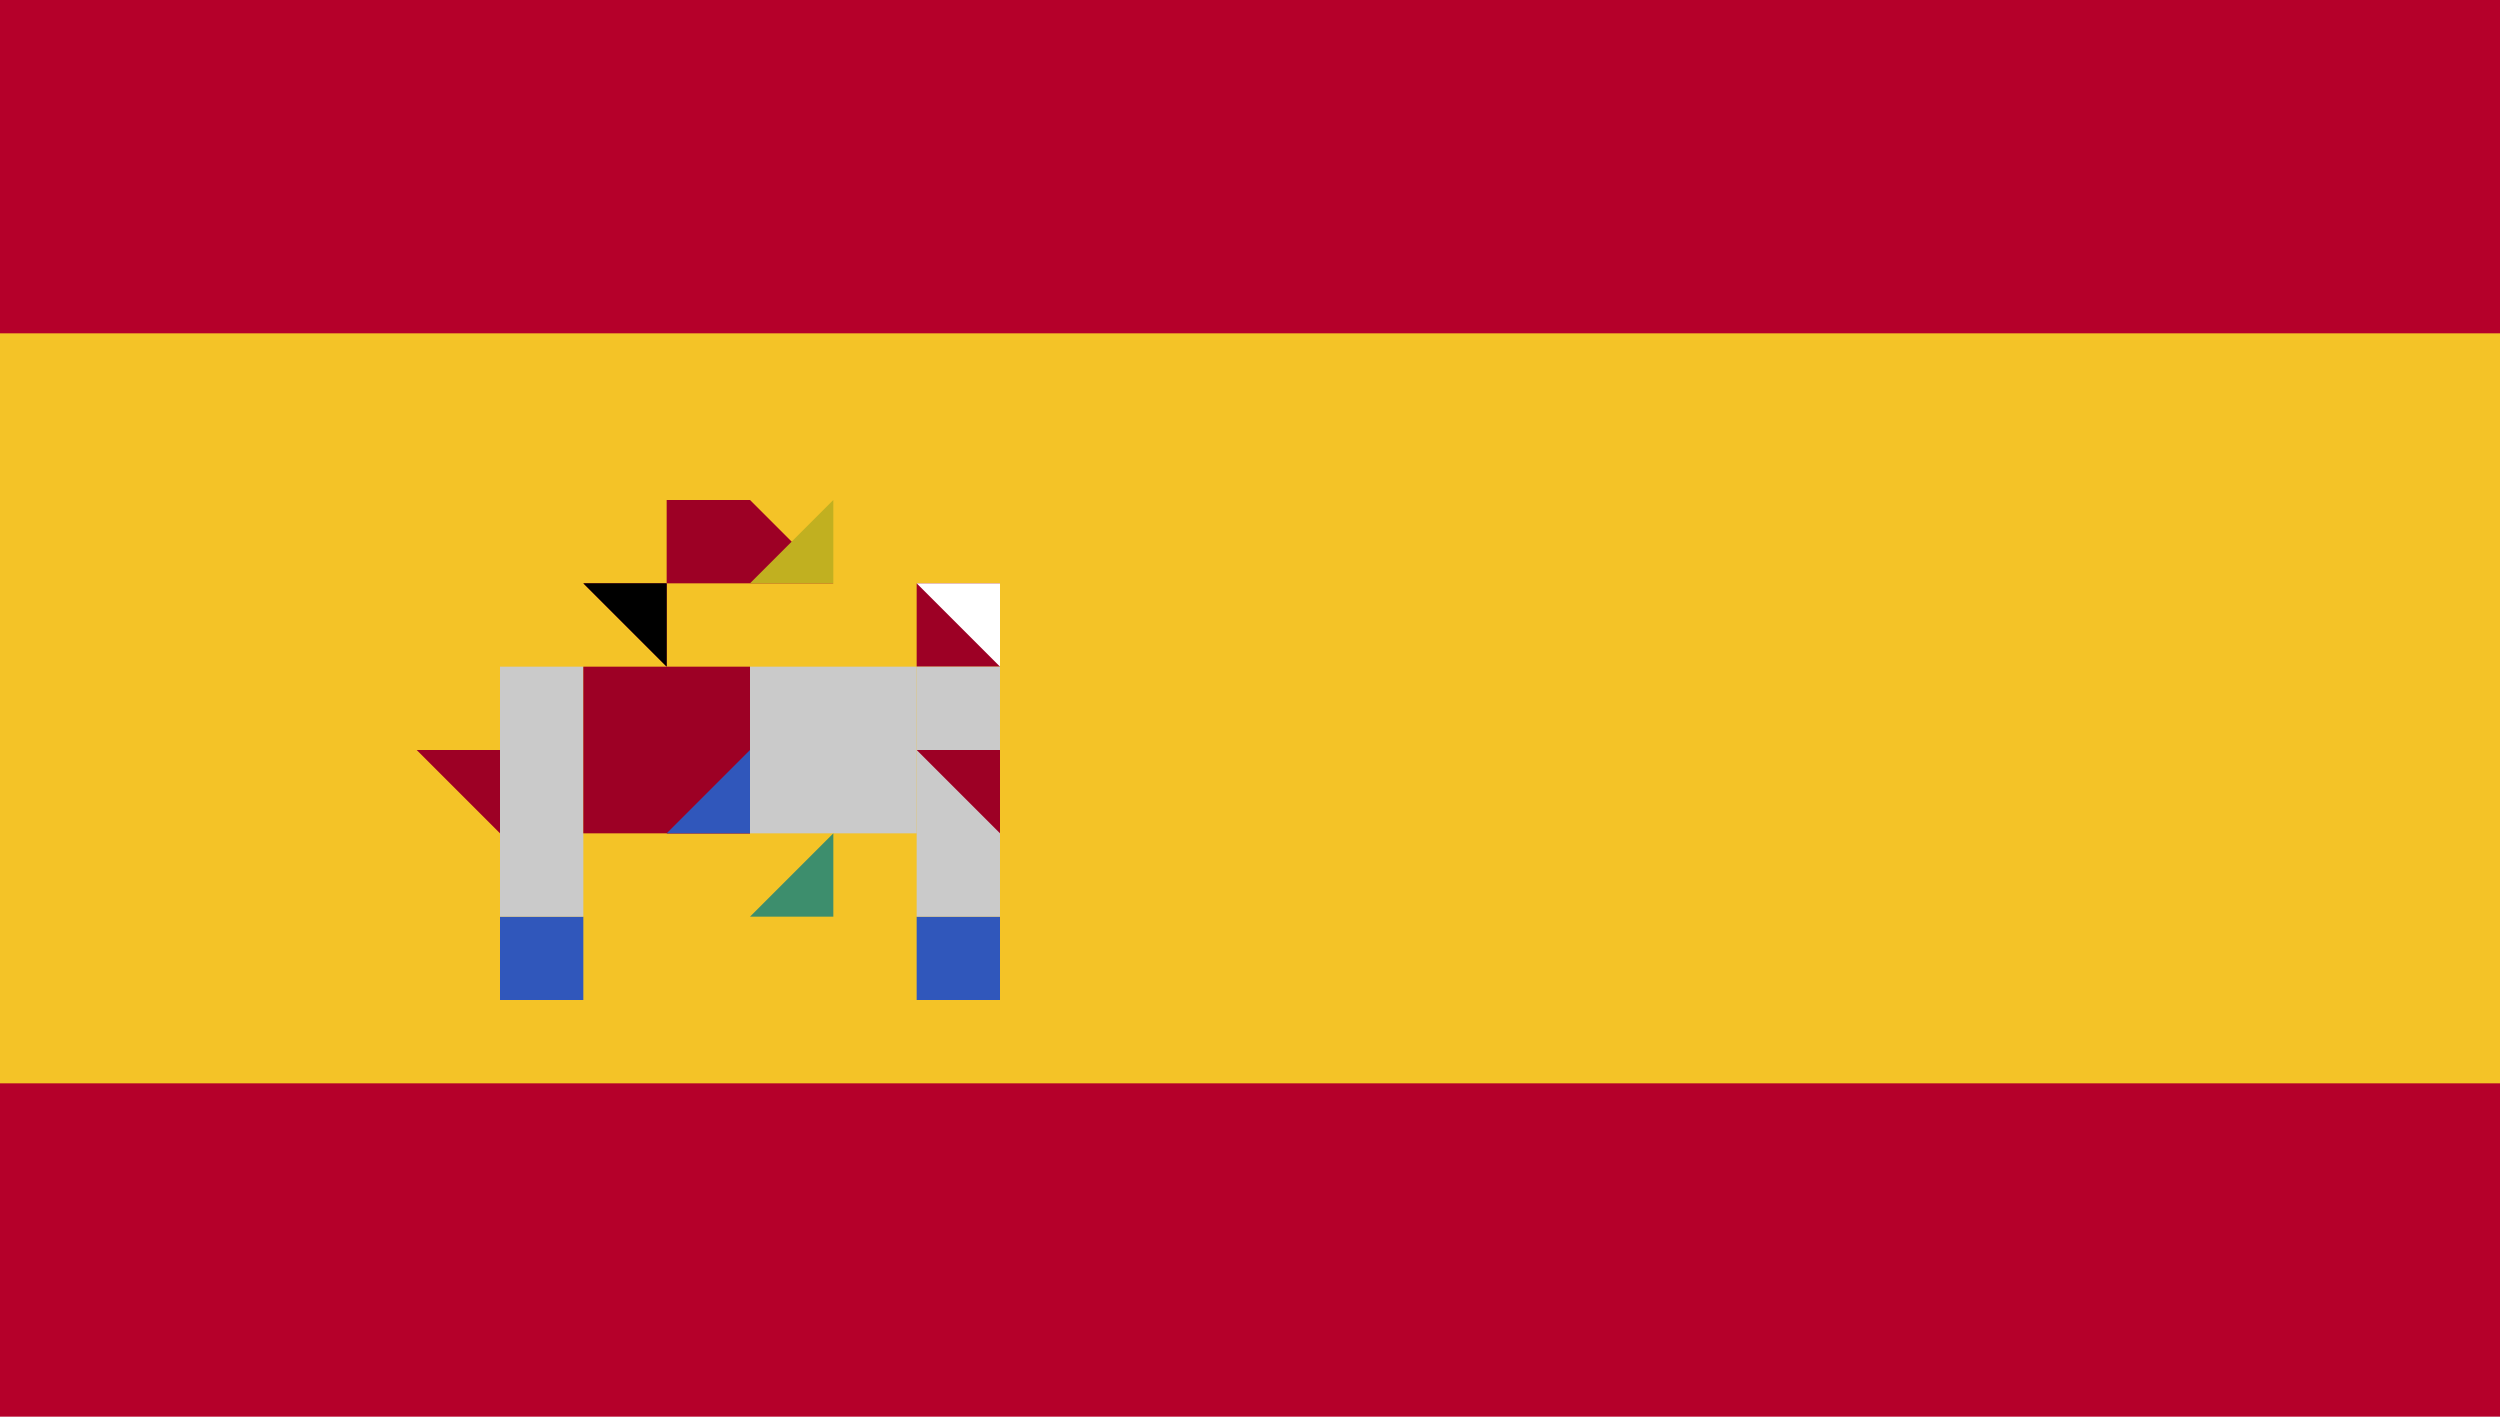 <svg xmlns="http://www.w3.org/2000/svg" xmlns:xlink="http://www.w3.org/1999/xlink" viewBox="0 0 0.3 0.17"><defs><style>.cls-1{fill:none;}.cls-2{clip-path:url(#clip-path);}.cls-3{fill:#b5002a;}.cls-4{fill:#f4c327;}.cls-5{fill:#9d0025;}.cls-6{fill:#c1b020;}.cls-7{fill:#fff;}.cls-8{fill:#3d8e6d;}.cls-9{fill:#3057bb;}.cls-10{fill:#cacaca;}.cls-11{fill:#c0b420;}.cls-12{fill:#ca3e4b;}.cls-13{fill:#de6ba8;}.cls-14{fill:#f7d591;}.cls-15{fill:#2f2aec;}.cls-16{clip-path:url(#clip-path-4);}</style><clipPath id="clip-path" transform="translate(-475.67 -282.56)"><rect class="cls-1" x="475.67" y="282.56" width="0.3" height="0.17"></rect></clipPath><clipPath id="clip-path-4" transform="translate(-475.67 -282.56)"><rect class="cls-1" x="475.75" y="282.65" width="0.01" height="0.01"></rect></clipPath></defs><title>Spain</title><g id="Layer_2" data-name="Layer 2"><g id="World_Flags_285" data-name="World Flags 285"><g id="Spain"><g class="cls-2"><g class="cls-2"><rect class="cls-3" width="0.3" height="0.17"></rect><rect class="cls-4" y="0.04" width="0.3" height="0.09"></rect><g class="cls-2"><polygon class="cls-5" points="0.06 0.08 0.06 0.08 0.06 0.08 0.06 0.08 0.06 0.08 0.06 0.08 0.06 0.07 0.06 0.07 0.06 0.07 0.06 0.07 0.06 0.07 0.06 0.07 0.06 0.07 0.06 0.07 0.06 0.07 0.06 0.07 0.06 0.07 0.06 0.07 0.06 0.07 0.06 0.07 0.06 0.07 0.06 0.08 0.06 0.08 0.06 0.08 0.06 0.08 0.06 0.08 0.06 0.08 0.06 0.08 0.06 0.08 0.06 0.08"></polygon><path d="M475.73,282.64Zm0,0Z" transform="translate(-475.67 -282.56)"></path><polygon class="cls-6" points="0.06 0.07 0.06 0.07 0.06 0.07 0.06 0.08 0.06 0.07 0.06 0.07"></polygon><path d="M475.73,282.64Zm0,0h0Z" transform="translate(-475.67 -282.56)"></path><polygon class="cls-6" points="0.06 0.07 0.06 0.07 0.06 0.07 0.06 0.08 0.06 0.07 0.06 0.07"></polygon><polygon points="0.06 0.08 0.06 0.07 0.06 0.07 0.06 0.07 0.06 0.08 0.06 0.08"></polygon><polygon class="cls-6" points="0.06 0.07 0.06 0.07 0.06 0.07 0.06 0.07 0.06 0.07 0.06 0.07"></polygon><polygon class="cls-6" points="0.06 0.07 0.06 0.07 0.06 0.07 0.06 0.07 0.06 0.07 0.06 0.07 0.06 0.07 0.06 0.07 0.06 0.07 0.06 0.07 0.06 0.07 0.06 0.07 0.06 0.07 0.06 0.07 0.06 0.07 0.06 0.07 0.06 0.07"></polygon><polygon class="cls-1" points="0.06 0.07 0.06 0.07 0.06 0.07 0.06 0.07 0.06 0.07 0.06 0.07 0.06 0.07 0.06 0.07 0.06 0.07 0.06 0.07 0.06 0.07 0.06 0.07 0.06 0.07 0.06 0.07 0.06 0.07 0.06 0.07 0.06 0.07 0.06 0.07"></polygon><polygon class="cls-6" points="0.06 0.07 0.06 0.07 0.06 0.07 0.06 0.07 0.06 0.07 0.06 0.07 0.06 0.07 0.06 0.07 0.06 0.07 0.06 0.07 0.06 0.07 0.06 0.07 0.06 0.07 0.06 0.07 0.06 0.07 0.06 0.07 0.06 0.07"></polygon><polygon class="cls-1" points="0.06 0.07 0.06 0.07 0.06 0.07 0.06 0.07 0.06 0.07 0.06 0.07 0.06 0.07 0.06 0.07 0.06 0.07 0.06 0.07 0.06 0.07 0.06 0.07 0.06 0.07 0.06 0.07 0.06 0.07 0.06 0.07 0.06 0.07 0.06 0.07"></polygon><polygon points="0.06 0.07 0.06 0.07 0.06 0.07 0.06 0.07 0.06 0.07 0.06 0.07 0.06 0.07 0.06 0.07 0.06 0.07"></polygon><polygon class="cls-6" points="0.06 0.08 0.06 0.08 0.06 0.08 0.06 0.08 0.06 0.08 0.06 0.07 0.06 0.07 0.06 0.08 0.06 0.08 0.06 0.08 0.06 0.08 0.06 0.07 0.06 0.07 0.06 0.08 0.06 0.08 0.06 0.08 0.06 0.08 0.06 0.08 0.06 0.08"></polygon><path d="M475.73,282.64Zm0,0Zm0,0Z" transform="translate(-475.67 -282.56)"></path><path d="M475.73,282.64Zm0,0Z" transform="translate(-475.67 -282.56)"></path><polygon class="cls-6" points="0.06 0.08 0.06 0.08 0.06 0.08 0.06 0.08 0.06 0.08 0.06 0.08 0.06 0.08 0.06 0.08 0.06 0.08 0.06 0.08 0.06 0.08"></polygon><polygon points="0.06 0.08 0.06 0.08 0.06 0.08 0.06 0.08 0.06 0.08 0.06 0.08 0.06 0.08 0.06 0.08 0.06 0.08 0.06 0.08 0.06 0.08 0.06 0.08 0.06 0.08 0.06 0.08 0.06 0.08 0.06 0.08 0.06 0.08 0.06 0.08 0.06 0.08 0.06 0.08"></polygon><polygon class="cls-6" points="0.06 0.08 0.06 0.08 0.06 0.08 0.06 0.08 0.06 0.08 0.06 0.08 0.06 0.08 0.06 0.08 0.06 0.08 0.06 0.08"></polygon><path d="M475.73,282.64Zm0,0Z" transform="translate(-475.67 -282.56)"></path><polygon class="cls-6" points="0.06 0.08 0.06 0.08 0.06 0.08 0.06 0.08 0.06 0.08 0.06 0.08 0.06 0.08 0.06 0.08 0.06 0.08 0.06 0.08 0.06 0.08 0.06 0.08 0.06 0.08 0.06 0.08 0.06 0.08 0.06 0.08 0.06 0.08 0.06 0.08 0.06 0.08 0.06 0.08 0.06 0.08"></polygon><polygon points="0.06 0.08 0.06 0.08 0.06 0.08 0.06 0.08 0.06 0.08 0.06 0.08 0.06 0.08 0.06 0.08 0.06 0.08 0.06 0.08 0.06 0.08 0.06 0.08 0.06 0.08 0.06 0.08 0.06 0.08 0.06 0.08 0.06 0.08 0.06 0.08 0.06 0.08 0.06 0.08 0.06 0.08 0.06 0.08 0.06 0.08 0.06 0.08 0.06 0.08 0.06 0.08 0.06 0.08 0.06 0.08 0.06 0.08 0.06 0.08 0.06 0.08 0.06 0.08 0.06 0.08 0.06 0.08 0.06 0.08 0.06 0.08 0.06 0.08 0.06 0.08 0.06 0.08 0.06 0.08 0.06 0.08 0.06 0.08 0.06 0.08 0.06 0.08 0.06 0.08"></polygon><polygon class="cls-6" points="0.06 0.08 0.06 0.08 0.06 0.08 0.06 0.08 0.06 0.08 0.06 0.08 0.06 0.08 0.06 0.08 0.06 0.08 0.06 0.08 0.06 0.08 0.06 0.08 0.06 0.08 0.06 0.08 0.06 0.08 0.06 0.08 0.06 0.08 0.06 0.08 0.06 0.08 0.06 0.08 0.06 0.08 0.06 0.08 0.06 0.08 0.06 0.08 0.06 0.08 0.06 0.08 0.06 0.08 0.06 0.08 0.06 0.08 0.06 0.08 0.06 0.08 0.06 0.08 0.06 0.08 0.06 0.08 0.06 0.08 0.06 0.08 0.06 0.08 0.06 0.08 0.06 0.08 0.06 0.08 0.06 0.08 0.06 0.08 0.06 0.08 0.06 0.08 0.06 0.08 0.06 0.08 0.06 0.08 0.06 0.08 0.06 0.08 0.06 0.08 0.06 0.08 0.06 0.08 0.06 0.08 0.06 0.08 0.06 0.08 0.06 0.08 0.06 0.08 0.06 0.08 0.06 0.08 0.06 0.08"></polygon><path d="M475.73,282.64Zm0,0h0Zm0,0Z" transform="translate(-475.67 -282.56)"></path><polygon class="cls-6" points="0.06 0.08 0.06 0.08 0.06 0.08 0.06 0.08 0.06 0.08 0.06 0.08 0.06 0.08 0.06 0.08 0.06 0.08 0.06 0.08"></polygon><path d="M475.73,282.64Zm0,0Z" transform="translate(-475.67 -282.56)"></path><polygon class="cls-7" points="0.06 0.08 0.06 0.08 0.06 0.08 0.06 0.08 0.06 0.08 0.06 0.08"></polygon><polygon class="cls-1" points="0.06 0.08 0.06 0.08 0.06 0.08 0.06 0.08 0.06 0.08"></polygon><polygon class="cls-5" points="0.06 0.08 0.06 0.08 0.06 0.08 0.06 0.08 0.06 0.08 0.06 0.08 0.06 0.08 0.06 0.08 0.06 0.08"></polygon><polygon class="cls-1" points="0.06 0.08 0.06 0.08 0.06 0.08 0.06 0.08 0.06 0.08 0.06 0.08 0.06 0.08 0.06 0.08 0.06 0.08"></polygon><polygon class="cls-8" points="0.06 0.08 0.06 0.08 0.06 0.08 0.06 0.08 0.06 0.08 0.06 0.08 0.06 0.08 0.06 0.08 0.06 0.08 0.06 0.08"></polygon><polygon class="cls-1" points="0.06 0.08 0.06 0.08 0.06 0.08 0.06 0.08 0.06 0.08 0.06 0.08 0.06 0.08 0.06 0.08 0.06 0.08 0.06 0.08"></polygon><polygon class="cls-5" points="0.06 0.08 0.06 0.08 0.06 0.08 0.06 0.08 0.06 0.08"></polygon><polygon class="cls-1" points="0.06 0.08 0.06 0.08 0.06 0.08 0.06 0.08 0.06 0.08 0.06 0.08"></polygon><polygon class="cls-7" points="0.06 0.08 0.06 0.08 0.06 0.08 0.06 0.08 0.06 0.08 0.06 0.08"></polygon><polygon class="cls-1" points="0.06 0.08 0.06 0.08 0.06 0.08 0.06 0.08 0.06 0.08"></polygon><polygon class="cls-8" points="0.06 0.08 0.06 0.08 0.06 0.08 0.06 0.08 0.06 0.08 0.06 0.08 0.06 0.08 0.06 0.08 0.06 0.08 0.06 0.08"></polygon><polygon class="cls-1" points="0.06 0.08 0.06 0.08 0.06 0.08 0.06 0.08 0.06 0.08 0.06 0.08 0.06 0.08 0.06 0.08 0.06 0.08 0.06 0.08"></polygon><polygon class="cls-5" points="0.06 0.08 0.06 0.08 0.06 0.08 0.06 0.08 0.06 0.08"></polygon><polygon class="cls-1" points="0.06 0.08 0.06 0.08 0.06 0.08 0.06 0.08 0.06 0.08 0.06 0.08"></polygon><polygon class="cls-5" points="0.06 0.08 0.06 0.08 0.06 0.08 0.06 0.08 0.06 0.08 0.06 0.08"></polygon><path d="M475.73,282.64Zm0,0Z" transform="translate(-475.67 -282.56)"></path><polygon class="cls-6" points="0.06 0.08 0.06 0.08 0.06 0.08 0.06 0.08 0.06 0.08 0.06 0.08"></polygon><polygon class="cls-1" points="0.06 0.08 0.06 0.08 0.06 0.08 0.06 0.08 0.06 0.08"></polygon><polygon class="cls-6" points="0.06 0.08 0.06 0.08 0.06 0.08 0.06 0.08 0.06 0.08 0.06 0.08"></polygon><polygon class="cls-1" points="0.06 0.08 0.06 0.08 0.06 0.08 0.06 0.08 0.06 0.08"></polygon><polygon class="cls-6" points="0.06 0.08 0.06 0.08 0.06 0.08 0.06 0.08 0.06 0.08 0.06 0.08"></polygon><polygon class="cls-1" points="0.06 0.08 0.06 0.08 0.06 0.08 0.06 0.08 0.06 0.08"></polygon><polygon class="cls-6" points="0.06 0.07 0.06 0.08 0.06 0.08 0.06 0.08 0.06 0.08 0.06 0.08 0.06 0.07"></polygon><polygon class="cls-1" points="0.06 0.07 0.06 0.08 0.06 0.08 0.06 0.08 0.06 0.08 0.06 0.08 0.06 0.07 0.06 0.07"></polygon><polygon class="cls-6" points="0.06 0.08 0.06 0.08 0.06 0.08 0.06 0.08 0.06 0.08 0.06 0.08 0.06 0.08"></polygon><polygon class="cls-1" points="0.06 0.08 0.06 0.08 0.06 0.08 0.06 0.08 0.06 0.08 0.06 0.08 0.06 0.08 0.06 0.08"></polygon><polygon class="cls-6" points="0.06 0.08 0.06 0.08 0.06 0.08 0.06 0.08 0.06 0.08 0.06 0.08 0.06 0.08"></polygon><polygon class="cls-1" points="0.06 0.08 0.06 0.08 0.06 0.08 0.06 0.08 0.06 0.08 0.06 0.08 0.06 0.08 0.06 0.08"></polygon><polygon class="cls-6" points="0.06 0.08 0.06 0.08 0.06 0.08 0.06 0.08 0.06 0.08 0.06 0.08 0.06 0.08"></polygon><polygon class="cls-1" points="0.06 0.08 0.06 0.08 0.06 0.08 0.06 0.08 0.06 0.08 0.06 0.08 0.06 0.08 0.06 0.08"></polygon><polygon class="cls-6" points="0.06 0.08 0.06 0.08 0.06 0.08 0.06 0.08 0.06 0.08 0.06 0.08 0.06 0.08"></polygon><polygon class="cls-1" points="0.06 0.08 0.06 0.08 0.06 0.08 0.06 0.08 0.06 0.08 0.06 0.08 0.06 0.08 0.06 0.08"></polygon><polygon class="cls-6" points="0.06 0.08 0.06 0.08 0.06 0.08 0.06 0.08 0.06 0.08 0.06 0.08 0.06 0.08"></polygon><polygon class="cls-1" points="0.06 0.08 0.06 0.08 0.06 0.08 0.06 0.08 0.06 0.08 0.06 0.08 0.06 0.08 0.06 0.08"></polygon><polygon class="cls-6" points="0.06 0.08 0.06 0.08 0.06 0.08 0.06 0.08 0.06 0.08 0.06 0.08 0.06 0.08"></polygon><polygon class="cls-1" points="0.06 0.08 0.06 0.08 0.06 0.08 0.06 0.08 0.06 0.08 0.06 0.08 0.06 0.08 0.06 0.08"></polygon><polygon class="cls-6" points="0.06 0.08 0.06 0.08 0.06 0.08 0.06 0.08 0.06 0.08 0.06 0.08"></polygon><polygon class="cls-1" points="0.06 0.08 0.06 0.08 0.06 0.08 0.06 0.08 0.06 0.08"></polygon><polygon class="cls-6" points="0.06 0.08 0.06 0.08 0.06 0.08 0.06 0.08 0.06 0.08 0.06 0.08 0.06 0.08"></polygon><polygon class="cls-1" points="0.06 0.08 0.06 0.08 0.06 0.08 0.06 0.08 0.06 0.08 0.06 0.08 0.06 0.08 0.06 0.08"></polygon><polygon class="cls-6" points="0.06 0.08 0.06 0.08 0.06 0.08 0.06 0.08 0.06 0.08 0.06 0.08 0.06 0.08"></polygon><polygon class="cls-1" points="0.06 0.08 0.06 0.08 0.06 0.08 0.06 0.08 0.06 0.08 0.06 0.08 0.06 0.08 0.06 0.08"></polygon><polygon class="cls-6" points="0.06 0.08 0.06 0.08 0.06 0.08 0.06 0.08 0.06 0.08 0.06 0.08 0.06 0.08"></polygon><polygon class="cls-1" points="0.06 0.08 0.06 0.08 0.06 0.08 0.06 0.08 0.06 0.08 0.06 0.08 0.06 0.08 0.06 0.08"></polygon><polygon class="cls-6" points="0.06 0.08 0.06 0.08 0.06 0.08 0.06 0.08 0.06 0.08 0.06 0.08 0.06 0.08"></polygon><polygon class="cls-1" points="0.06 0.08 0.06 0.08 0.06 0.08 0.06 0.08 0.06 0.08 0.06 0.08 0.06 0.08 0.06 0.08"></polygon><polygon class="cls-6" points="0.06 0.08 0.06 0.08 0.06 0.08 0.06 0.08 0.06 0.08 0.06 0.08"></polygon><polygon class="cls-1" points="0.06 0.08 0.06 0.08 0.06 0.08 0.06 0.08 0.06 0.08"></polygon><polygon class="cls-6" points="0.06 0.08 0.06 0.08 0.06 0.08 0.06 0.08 0.06 0.08 0.06 0.08"></polygon><polygon class="cls-1" points="0.06 0.08 0.06 0.08 0.06 0.08 0.06 0.08 0.06 0.08"></polygon><polygon class="cls-6" points="0.06 0.08 0.06 0.08 0.06 0.08 0.06 0.08 0.06 0.08 0.06 0.08 0.06 0.08 0.06 0.08 0.06 0.08 0.06 0.08"></polygon><polygon class="cls-1" points="0.06 0.08 0.06 0.08 0.06 0.08 0.06 0.08 0.06 0.08 0.06 0.08 0.06 0.08 0.06 0.08 0.06 0.08"></polygon><polygon class="cls-6" points="0.06 0.08 0.06 0.08 0.06 0.08 0.06 0.08 0.06 0.08 0.06 0.08"></polygon><polygon class="cls-1" points="0.06 0.08 0.06 0.08 0.06 0.08 0.06 0.08 0.06 0.08"></polygon><polygon class="cls-6" points="0.06 0.08 0.06 0.08 0.07 0.08 0.06 0.08 0.06 0.08 0.06 0.08 0.06 0.08 0.06 0.08 0.06 0.08 0.06 0.08"></polygon><polygon class="cls-1" points="0.06 0.08 0.06 0.08 0.07 0.08 0.06 0.08 0.06 0.08 0.06 0.08 0.06 0.08 0.06 0.08 0.06 0.08"></polygon><polygon class="cls-6" points="0.06 0.08 0.06 0.08 0.06 0.08 0.06 0.08 0.06 0.08 0.06 0.08"></polygon><polygon class="cls-1" points="0.06 0.08 0.06 0.08 0.06 0.08 0.06 0.08 0.06 0.08"></polygon><rect class="cls-6" x="0.06" y="0.08" width="0.01"></rect><path d="M475.73,282.64h0Zm0,0h0Z" transform="translate(-475.67 -282.56)"></path><polygon class="cls-6" points="0.06 0.08 0.06 0.08 0.06 0.08 0.06 0.08 0.06 0.08 0.06 0.08 0.06 0.08 0.06 0.08 0.06 0.08 0.06 0.08 0.06 0.08 0.06 0.08 0.06 0.08"></polygon><path d="M475.73,282.64Zm0,0Z" transform="translate(-475.67 -282.56)"></path><polygon class="cls-6" points="0.06 0.08 0.06 0.08 0.06 0.08 0.06 0.08 0.06 0.08 0.06 0.08 0.06 0.08 0.06 0.08"></polygon><path d="M475.73,282.64Zm0,0Z" transform="translate(-475.67 -282.56)"></path><polygon class="cls-6" points="0.06 0.08 0.06 0.08 0.06 0.08 0.06 0.08 0.06 0.08 0.06 0.08 0.06 0.08 0.06 0.08"></polygon><path d="M475.73,282.64Zm0,0Z" transform="translate(-475.67 -282.56)"></path><polygon class="cls-9" points="0.07 0.12 0.07 0.11 0.06 0.11 0.06 0.11 0.06 0.12 0.06 0.11 0.06 0.11 0.06 0.11 0.06 0.12 0.06 0.12 0.06 0.12 0.06 0.12 0.06 0.12 0.06 0.12 0.06 0.12 0.06 0.12 0.07 0.12 0.07 0.12 0.07 0.12 0.07 0.12"></polygon><path d="M475.73,282.68Zm0,0h0Z" transform="translate(-475.67 -282.56)"></path><polygon class="cls-10" points="0.07 0.12 0.07 0.12 0.06 0.12 0.06 0.12 0.06 0.12 0.06 0.12 0.06 0.12 0.06 0.12 0.06 0.12 0.06 0.12 0.06 0.12 0.06 0.12 0.06 0.12 0.06 0.12 0.06 0.12 0.06 0.12 0.07 0.12 0.07 0.12 0.07 0.12 0.07 0.12"></polygon><path d="M475.73,282.68Zm0,0h0Z" transform="translate(-475.67 -282.56)"></path><polygon class="cls-9" points="0.07 0.12 0.07 0.12 0.06 0.12 0.06 0.12 0.06 0.12 0.06 0.12 0.06 0.12 0.06 0.12 0.06 0.12 0.06 0.12 0.06 0.12 0.06 0.12 0.06 0.12 0.06 0.12 0.06 0.12 0.06 0.12 0.07 0.12 0.07 0.12 0.07 0.12 0.07 0.12"></polygon><path d="M475.73,282.68Zm0,0h0Z" transform="translate(-475.67 -282.56)"></path><polygon class="cls-10" points="0.07 0.12 0.07 0.12 0.06 0.12 0.06 0.12 0.06 0.12 0.06 0.12 0.06 0.12 0.06 0.12 0.06 0.12 0.06 0.12 0.06 0.12 0.06 0.12 0.06 0.12 0.06 0.12 0.06 0.12 0.06 0.12 0.07 0.12 0.07 0.12 0.07 0.12 0.07 0.12"></polygon><path d="M475.73,282.68Zm0,0h0Z" transform="translate(-475.67 -282.56)"></path><polygon class="cls-9" points="0.07 0.12 0.07 0.12 0.06 0.12 0.06 0.12 0.06 0.12 0.06 0.12 0.06 0.12 0.06 0.12 0.06 0.12 0.06 0.12 0.06 0.12 0.06 0.12 0.06 0.12 0.06 0.12 0.06 0.12 0.06 0.12 0.07 0.12 0.07 0.12 0.07 0.12 0.07 0.12"></polygon><path d="M475.73,282.68Zm0,0h0Z" transform="translate(-475.67 -282.56)"></path><polygon class="cls-6" points="0.06 0.11 0.06 0.11 0.06 0.11 0.07 0.11 0.06 0.11 0.06 0.11 0.06 0.11 0.06 0.11 0.06 0.11 0.06 0.11"></polygon><polygon points="0.07 0.11 0.06 0.11 0.06 0.11 0.06 0.11 0.06 0.11 0.06 0.11 0.06 0.11 0.06 0.11 0.06 0.11 0.07 0.11 0.07 0.11 0.07 0.11 0.07 0.11"></polygon><polygon class="cls-6" points="0.06 0.11 0.06 0.11 0.06 0.11 0.06 0.11 0.06 0.11 0.06 0.11 0.06 0.11 0.06 0.11"></polygon><path d="M475.73,282.67Zm0,0Z" transform="translate(-475.67 -282.56)"></path><rect class="cls-6" x="0.06" y="0.11" width="0.01"></rect><path d="M475.73,282.67h0Zm0,0h0Z" transform="translate(-475.67 -282.56)"></path><polygon class="cls-5" points="0.06 0.1 0.06 0.1 0.06 0.1 0.06 0.11 0.06 0.1 0.06 0.1 0.06 0.1"></polygon><path d="M475.72,282.67Zm0,0Z" transform="translate(-475.67 -282.56)"></path><rect class="cls-10" x="0.06" y="0.08" width="0.01" height="0.03"></rect><path d="M475.73,282.67v0h0v0Zm0,0v0h0v0Z" transform="translate(-475.67 -282.56)"></path><path d="M475.73,282.67h0v0h0v0Zm0,0h0v0h0v0Z" transform="translate(-475.67 -282.56)"></path><polygon class="cls-5" points="0.07 0.09 0.06 0.09 0.06 0.09 0.06 0.1 0.06 0.1 0.05 0.09 0.06 0.09 0.06 0.09 0.07 0.09 0.07 0.09 0.07 0.09"></polygon><path d="M475.72,282.66Zm0,0Z" transform="translate(-475.67 -282.56)"></path><polygon class="cls-5" points="0.06 0.1 0.06 0.1 0.06 0.09 0.06 0.1 0.06 0.1 0.06 0.1"></polygon><path d="M475.73,282.66Zm0,0Z" transform="translate(-475.67 -282.56)"></path><polygon class="cls-5" points="0.06 0.1 0.07 0.1 0.07 0.1 0.06 0.1 0.06 0.1 0.06 0.1"></polygon><path d="M475.73,282.66Zm0,0Z" transform="translate(-475.67 -282.56)"></path><polygon class="cls-5" points="0.06 0.1 0.06 0.1 0.06 0.1 0.07 0.1 0.07 0.1 0.07 0.1 0.06 0.1 0.06 0.1 0.06 0.1 0.06 0.1 0.06 0.1"></polygon><path d="M475.72,282.67Zm0,0Z" transform="translate(-475.67 -282.56)"></path><path class="cls-6" d="M475.72,282.65h0Zm0,0Z" transform="translate(-475.67 -282.56)"></path><polygon class="cls-6" points="0.06 0.09 0.06 0.09 0.06 0.09 0.06 0.09 0.06 0.09 0.06 0.09 0.06 0.09 0.06 0.09 0.06 0.09 0.06 0.09"></polygon><polygon class="cls-6" points="0.06 0.09 0.06 0.09 0.06 0.09 0.06 0.09 0.06 0.09 0.06 0.09 0.06 0.09 0.06 0.09 0.06 0.09 0.06 0.09 0.06 0.09 0.06 0.09"></polygon><polygon class="cls-6" points="0.07 0.09 0.07 0.09 0.07 0.09 0.06 0.09 0.07 0.09 0.07 0.09 0.06 0.09 0.06 0.09 0.06 0.09 0.07 0.09 0.07 0.09 0.07 0.09 0.07 0.09 0.07 0.09 0.07 0.09 0.07 0.09"></polygon><polygon class="cls-5" points="0.11 0.08 0.11 0.08 0.11 0.08 0.11 0.08 0.11 0.08 0.11 0.08 0.11 0.08 0.11 0.08 0.11 0.08 0.11 0.08 0.11 0.08 0.11 0.08 0.11 0.08 0.11 0.08 0.11 0.07 0.11 0.07 0.11 0.07 0.11 0.07 0.11 0.07 0.12 0.07 0.12 0.07 0.12 0.08 0.12 0.08 0.12 0.08 0.12 0.08 0.12 0.08 0.12 0.08 0.12 0.08 0.12 0.08 0.11 0.08 0.11 0.08 0.11 0.08 0.11 0.08 0.11 0.08 0.11 0.08 0.11 0.08"></polygon><path d="M475.78,282.64Zm0,0Z" transform="translate(-475.67 -282.56)"></path><polygon class="cls-6" points="0.11 0.07 0.11 0.07 0.11 0.07 0.11 0.08 0.11 0.07 0.11 0.07"></polygon><path d="M475.78,282.64Zm0,0Z" transform="translate(-475.67 -282.56)"></path><polygon class="cls-6" points="0.11 0.07 0.11 0.07 0.11 0.07 0.11 0.08 0.11 0.07 0.11 0.07"></polygon><rect class="cls-1" x="0.11" y="0.08"></rect><polygon class="cls-6" points="0.11 0.08 0.11 0.08 0.11 0.08 0.12 0.08 0.12 0.08 0.12 0.08 0.11 0.08 0.11 0.08 0.11 0.08 0.11 0.08 0.11 0.08"></polygon><polygon points="0.11 0.08 0.11 0.08 0.11 0.08 0.11 0.08 0.11 0.08 0.11 0.08 0.12 0.08 0.12 0.08 0.12 0.08 0.12 0.08 0.11 0.08 0.11 0.08 0.11 0.08 0.11 0.08 0.11 0.08 0.11 0.08 0.11 0.08 0.11 0.08 0.11 0.08 0.11 0.08"></polygon><polygon class="cls-6" points="0.11 0.08 0.11 0.08 0.12 0.08 0.12 0.08 0.11 0.08 0.11 0.08 0.11 0.08 0.11 0.08 0.11 0.08 0.11 0.08"></polygon><path d="M475.78,282.64Zm0,0Z" transform="translate(-475.67 -282.56)"></path><polygon class="cls-7" points="0.11 0.07 0.12 0.07 0.12 0.07 0.12 0.08 0.11 0.07 0.11 0.07"></polygon><polygon class="cls-1" points="0.11 0.07 0.12 0.07 0.12 0.07 0.12 0.08 0.11 0.07"></polygon><path class="cls-1" d="M475.78,282.64Zm0,0h0Zm0,0h0Z" transform="translate(-475.67 -282.56)"></path><polygon points="0.12 0.08 0.12 0.08 0.12 0.08 0.12 0.08 0.12 0.07 0.12 0.07 0.12 0.08 0.12 0.08 0.12 0.08 0.12 0.08"></polygon><polygon points="0.11 0.08 0.11 0.07 0.11 0.07 0.11 0.07 0.11 0.08 0.11 0.08"></polygon><path class="cls-1" d="M475.78,282.64Zm0,0Zm0,0Zm0,0Z" transform="translate(-475.67 -282.56)"></path><polygon class="cls-6" points="0.12 0.08 0.12 0.08 0.11 0.08 0.11 0.08 0.11 0.08 0.11 0.08 0.11 0.08 0.11 0.08 0.11 0.08 0.11 0.08 0.11 0.08 0.11 0.08 0.11 0.08 0.11 0.08 0.11 0.08 0.11 0.08 0.11 0.08 0.11 0.08 0.12 0.08 0.12 0.08 0.12 0.08"></polygon><polygon points="0.12 0.08 0.11 0.08 0.11 0.08 0.11 0.08 0.11 0.08 0.11 0.08 0.11 0.08 0.11 0.08 0.11 0.08 0.11 0.08 0.11 0.08 0.11 0.08 0.11 0.08 0.11 0.08 0.11 0.08 0.11 0.08 0.11 0.08 0.11 0.08 0.11 0.08 0.11 0.08 0.11 0.08 0.12 0.08 0.12 0.08 0.12 0.08 0.12 0.08 0.11 0.08 0.11 0.08 0.11 0.08 0.11 0.08 0.11 0.08 0.11 0.08 0.11 0.08 0.11 0.08 0.11 0.08 0.11 0.08 0.11 0.08 0.11 0.08 0.12 0.08 0.12 0.08 0.12 0.08 0.12 0.08 0.12 0.08 0.12 0.08 0.12 0.08 0.12 0.08"></polygon><polygon class="cls-7" points="0.11 0.07 0.11 0.07 0.11 0.07 0.11 0.08 0.11 0.07 0.11 0.07"></polygon><rect class="cls-1" x="0.11" y="0.08"></rect><path class="cls-1" d="M475.78,282.64Zm0,0h0Zm0,0h0Z" transform="translate(-475.67 -282.56)"></path><polygon points="0.11 0.08 0.11 0.08 0.11 0.08 0.11 0.07 0.11 0.08 0.11 0.08 0.11 0.08 0.11 0.08 0.11 0.08"></polygon><polygon points="0.11 0.08 0.11 0.07 0.11 0.07 0.11 0.07 0.11 0.08 0.11 0.08"></polygon><path class="cls-1" d="M475.78,282.64Zm0,0Zm0,0Zm0,0Z" transform="translate(-475.67 -282.56)"></path><polygon class="cls-6" points="0.11 0.08 0.11 0.08 0.11 0.08 0.11 0.08 0.11 0.08 0.11 0.08 0.11 0.08 0.11 0.08 0.11 0.08 0.11 0.08 0.11 0.08 0.11 0.08 0.11 0.08 0.12 0.08 0.12 0.08 0.12 0.08 0.12 0.08 0.12 0.08 0.12 0.08 0.12 0.08 0.12 0.08 0.12 0.08 0.12 0.08 0.12 0.08 0.12 0.08 0.11 0.08 0.11 0.08 0.11 0.08 0.11 0.08 0.11 0.08 0.11 0.08 0.11 0.08 0.11 0.08 0.11 0.08 0.11 0.08 0.11 0.08 0.11 0.08 0.11 0.08 0.11 0.08 0.11 0.08 0.11 0.08 0.11 0.08 0.11 0.08 0.11 0.08 0.11 0.08 0.11 0.08 0.11 0.08 0.11 0.08 0.11 0.08 0.11 0.08 0.11 0.08 0.11 0.08 0.11 0.08 0.11 0.08 0.11 0.08 0.11 0.08 0.11 0.08 0.11 0.08 0.11 0.08 0.11 0.08"></polygon><path d="M475.78,282.64Zm0,0Zm0,0Z" transform="translate(-475.67 -282.56)"></path><polygon class="cls-6" points="0.11 0.08 0.11 0.08 0.11 0.08 0.11 0.08 0.11 0.08 0.12 0.08 0.12 0.08 0.12 0.08 0.11 0.08 0.11 0.08"></polygon><path d="M475.78,282.64Zm0,0Z" transform="translate(-475.67 -282.56)"></path><polygon class="cls-7" points="0.11 0.08 0.11 0.08 0.11 0.08 0.11 0.08 0.11 0.08 0.11 0.08"></polygon><polygon class="cls-1" points="0.11 0.08 0.11 0.08 0.11 0.08 0.11 0.08 0.11 0.08"></polygon><polygon class="cls-5" points="0.11 0.08 0.11 0.08 0.11 0.08 0.11 0.08 0.11 0.08 0.11 0.08 0.11 0.08 0.11 0.08 0.11 0.08"></polygon><polygon class="cls-1" points="0.11 0.08 0.11 0.08 0.11 0.08 0.11 0.08 0.11 0.08 0.11 0.08 0.11 0.08 0.11 0.08 0.11 0.08"></polygon><polygon class="cls-8" points="0.11 0.08 0.11 0.08 0.11 0.08 0.11 0.08 0.11 0.08 0.11 0.08 0.11 0.08 0.11 0.08 0.11 0.08 0.11 0.08"></polygon><polygon class="cls-1" points="0.11 0.08 0.11 0.08 0.11 0.08 0.11 0.08 0.11 0.08 0.11 0.08 0.11 0.08 0.11 0.08 0.11 0.08 0.11 0.08"></polygon><polygon class="cls-5" points="0.11 0.08 0.11 0.08 0.11 0.08 0.11 0.08 0.11 0.08"></polygon><polygon class="cls-1" points="0.11 0.08 0.11 0.08 0.11 0.08 0.11 0.08 0.11 0.08 0.11 0.08"></polygon><polygon class="cls-7" points="0.11 0.08 0.11 0.08 0.11 0.08 0.11 0.08 0.11 0.08 0.11 0.08"></polygon><polygon class="cls-1" points="0.11 0.08 0.11 0.08 0.11 0.08 0.11 0.08 0.11 0.08"></polygon><polygon class="cls-8" points="0.11 0.08 0.11 0.08 0.11 0.08 0.11 0.08 0.11 0.08 0.11 0.08 0.11 0.08 0.11 0.08 0.11 0.08 0.11 0.08"></polygon><polygon class="cls-1" points="0.11 0.08 0.11 0.08 0.11 0.08 0.11 0.08 0.11 0.08 0.11 0.08 0.11 0.08 0.11 0.08 0.11 0.08 0.11 0.08"></polygon><polygon class="cls-5" points="0.12 0.08 0.12 0.08 0.12 0.08 0.12 0.08 0.12 0.08"></polygon><polygon class="cls-1" points="0.12 0.08 0.12 0.08 0.12 0.08 0.12 0.08 0.12 0.08 0.12 0.08"></polygon><polygon class="cls-5" points="0.11 0.08 0.11 0.08 0.11 0.08 0.12 0.08 0.11 0.08 0.11 0.08"></polygon><path d="M475.78,282.64Zm0,0Z" transform="translate(-475.67 -282.56)"></path><polygon class="cls-6" points="0.12 0.08 0.12 0.08 0.12 0.08 0.12 0.08 0.12 0.08 0.12 0.08"></polygon><polygon class="cls-1" points="0.12 0.08 0.12 0.08 0.12 0.08 0.12 0.08 0.12 0.08"></polygon><polygon class="cls-6" points="0.11 0.08 0.11 0.08 0.11 0.08 0.11 0.08 0.11 0.08 0.11 0.08"></polygon><polygon class="cls-1" points="0.11 0.08 0.11 0.08 0.11 0.08 0.11 0.08 0.11 0.08"></polygon><polygon class="cls-6" points="0.11 0.08 0.11 0.08 0.11 0.08 0.11 0.08 0.11 0.08 0.11 0.08"></polygon><polygon class="cls-1" points="0.11 0.08 0.11 0.08 0.11 0.08 0.11 0.08 0.11 0.08"></polygon><polygon class="cls-6" points="0.11 0.07 0.11 0.08 0.11 0.08 0.11 0.08 0.11 0.08 0.11 0.08 0.11 0.07"></polygon><polygon class="cls-1" points="0.11 0.07 0.11 0.08 0.11 0.08 0.11 0.08 0.11 0.08 0.11 0.08 0.11 0.07 0.11 0.07"></polygon><polygon class="cls-6" points="0.11 0.08 0.11 0.08 0.11 0.08 0.11 0.08 0.11 0.08 0.11 0.08 0.11 0.08"></polygon><polygon class="cls-1" points="0.11 0.08 0.11 0.08 0.11 0.08 0.11 0.08 0.11 0.08 0.11 0.08 0.11 0.08 0.11 0.08"></polygon><polygon class="cls-6" points="0.11 0.08 0.11 0.08 0.11 0.08 0.11 0.08 0.11 0.08 0.11 0.08 0.11 0.08"></polygon><polygon class="cls-1" points="0.11 0.08 0.11 0.08 0.11 0.08 0.11 0.08 0.11 0.08 0.11 0.08 0.11 0.08 0.11 0.08"></polygon><polygon class="cls-6" points="0.11 0.08 0.11 0.08 0.11 0.08 0.11 0.08 0.11 0.08 0.11 0.08 0.11 0.08"></polygon><polygon class="cls-1" points="0.11 0.08 0.11 0.08 0.11 0.08 0.11 0.08 0.11 0.08 0.11 0.08 0.11 0.08 0.11 0.08"></polygon><polygon class="cls-6" points="0.11 0.08 0.11 0.08 0.11 0.08 0.11 0.08 0.11 0.08 0.11 0.08 0.11 0.08"></polygon><polygon class="cls-1" points="0.11 0.08 0.11 0.08 0.11 0.08 0.11 0.08 0.11 0.08 0.11 0.08 0.11 0.08 0.11 0.08"></polygon><polygon class="cls-6" points="0.11 0.08 0.11 0.08 0.11 0.08 0.11 0.08 0.11 0.08 0.11 0.08 0.11 0.08"></polygon><polygon class="cls-1" points="0.11 0.08 0.11 0.08 0.11 0.08 0.11 0.08 0.11 0.08 0.11 0.08 0.11 0.08 0.11 0.08"></polygon><polygon class="cls-6" points="0.11 0.08 0.11 0.08 0.11 0.08 0.11 0.08 0.11 0.08 0.11 0.08 0.11 0.08"></polygon><polygon class="cls-1" points="0.11 0.08 0.11 0.08 0.11 0.08 0.11 0.08 0.11 0.08 0.11 0.08 0.11 0.08 0.11 0.08"></polygon><polygon class="cls-6" points="0.11 0.08 0.11 0.08 0.11 0.08 0.11 0.08 0.11 0.08 0.11 0.08"></polygon><polygon class="cls-1" points="0.11 0.08 0.11 0.08 0.11 0.08 0.11 0.08 0.11 0.08"></polygon><polygon class="cls-6" points="0.11 0.08 0.12 0.08 0.11 0.08 0.11 0.08 0.11 0.08 0.11 0.08 0.11 0.08"></polygon><polygon class="cls-1" points="0.11 0.08 0.12 0.08 0.11 0.08 0.11 0.08 0.11 0.08 0.11 0.08 0.11 0.08 0.11 0.08"></polygon><polygon class="cls-6" points="0.12 0.08 0.12 0.08 0.11 0.08 0.11 0.08 0.11 0.08 0.12 0.08 0.12 0.08"></polygon><polygon class="cls-1" points="0.12 0.08 0.12 0.08 0.11 0.08 0.11 0.08 0.11 0.08 0.12 0.08 0.12 0.08 0.12 0.08"></polygon><polygon class="cls-6" points="0.11 0.08 0.11 0.08 0.11 0.08 0.11 0.08 0.11 0.08 0.11 0.08 0.11 0.08"></polygon><polygon class="cls-1" points="0.11 0.08 0.11 0.08 0.11 0.08 0.11 0.08 0.11 0.08 0.11 0.08 0.11 0.08 0.11 0.08"></polygon><polygon class="cls-6" points="0.12 0.08 0.12 0.08 0.12 0.08 0.12 0.08 0.12 0.08 0.12 0.08 0.12 0.08"></polygon><polygon class="cls-1" points="0.12 0.08 0.12 0.08 0.12 0.08 0.12 0.08 0.12 0.08 0.12 0.08 0.12 0.08 0.12 0.08"></polygon><polygon class="cls-6" points="0.11 0.08 0.11 0.08 0.11 0.08 0.11 0.08 0.11 0.08 0.11 0.08"></polygon><polygon class="cls-1" points="0.11 0.08 0.11 0.08 0.11 0.08 0.11 0.08 0.11 0.08"></polygon><polygon class="cls-6" points="0.11 0.08 0.11 0.08 0.11 0.08 0.11 0.08 0.11 0.08 0.11 0.08"></polygon><polygon class="cls-1" points="0.11 0.08 0.11 0.08 0.11 0.08 0.11 0.08 0.11 0.08"></polygon><polygon class="cls-6" points="0.11 0.07 0.11 0.07 0.11 0.07 0.11 0.07 0.11 0.07 0.11 0.07"></polygon><polygon class="cls-6" points="0.11 0.07 0.11 0.07 0.11 0.07 0.11 0.07 0.11 0.07 0.11 0.07 0.11 0.07 0.11 0.07 0.11 0.07 0.11 0.07 0.11 0.07 0.11 0.07 0.11 0.07 0.11 0.07 0.11 0.07 0.11 0.07 0.11 0.07 0.11 0.07"></polygon><polygon class="cls-1" points="0.11 0.07 0.11 0.07 0.11 0.07 0.11 0.07 0.11 0.07 0.11 0.07 0.11 0.07 0.11 0.07 0.11 0.07 0.11 0.07 0.11 0.07 0.11 0.07 0.11 0.07 0.11 0.07 0.11 0.07 0.11 0.07 0.11 0.07 0.11 0.07"></polygon><polygon class="cls-6" points="0.11 0.07 0.11 0.07 0.11 0.07 0.11 0.07 0.11 0.07 0.11 0.07 0.11 0.07 0.11 0.07 0.11 0.07 0.11 0.07 0.11 0.07 0.11 0.07 0.11 0.07 0.11 0.07 0.11 0.07 0.11 0.07 0.11 0.07"></polygon><polygon points="0.11 0.07 0.11 0.07 0.11 0.07 0.11 0.07 0.11 0.07 0.11 0.07 0.11 0.07 0.11 0.07 0.11 0.07"></polygon><polygon class="cls-6" points="0.11 0.08 0.11 0.08 0.11 0.08 0.11 0.08 0.11 0.08 0.11 0.08 0.11 0.08 0.11 0.08 0.11 0.08 0.11 0.08"></polygon><polygon class="cls-1" points="0.11 0.08 0.11 0.08 0.11 0.08 0.11 0.08 0.11 0.08 0.11 0.08 0.11 0.08 0.11 0.08 0.11 0.08"></polygon><polygon class="cls-6" points="0.11 0.08 0.11 0.08 0.11 0.08 0.11 0.08 0.11 0.08 0.11 0.08"></polygon><polygon class="cls-1" points="0.11 0.08 0.11 0.08 0.11 0.08 0.11 0.08 0.11 0.08"></polygon><polygon class="cls-6" points="0.12 0.08 0.12 0.08 0.12 0.08 0.12 0.08 0.12 0.08 0.12 0.08 0.12 0.08 0.12 0.08 0.12 0.08 0.12 0.08"></polygon><polygon class="cls-1" points="0.12 0.08 0.12 0.08 0.12 0.08 0.12 0.08 0.12 0.08 0.12 0.08 0.12 0.08 0.12 0.08 0.12 0.08"></polygon><polygon class="cls-6" points="0.12 0.08 0.12 0.08 0.12 0.08 0.12 0.08 0.12 0.08 0.12 0.08"></polygon><polygon class="cls-1" points="0.12 0.08 0.12 0.08 0.12 0.08 0.12 0.08 0.12 0.08"></polygon><rect class="cls-6" x="0.11" y="0.08" width="0.01"></rect><path d="M475.78,282.64Zm0,0Z" transform="translate(-475.67 -282.56)"></path><polygon class="cls-6" points="0.12 0.08 0.12 0.08 0.11 0.08 0.11 0.08 0.11 0.08 0.11 0.08 0.11 0.08 0.12 0.08 0.12 0.08 0.12 0.08 0.12 0.08 0.12 0.08 0.12 0.08"></polygon><polygon points="0.11 0.08 0.11 0.08 0.11 0.08 0.11 0.08 0.11 0.08 0.12 0.08 0.12 0.08 0.11 0.08 0.11 0.08 0.11 0.08 0.12 0.08 0.12 0.08 0.12 0.08 0.12 0.08 0.12 0.08 0.11 0.08 0.11 0.08 0.11 0.08 0.11 0.08"></polygon><polygon class="cls-6" points="0.11 0.08 0.12 0.08 0.12 0.08 0.12 0.08 0.11 0.08 0.11 0.08 0.11 0.08 0.11 0.08"></polygon><path d="M475.78,282.64Zm0,0Z" transform="translate(-475.67 -282.56)"></path><polygon class="cls-6" points="0.11 0.08 0.12 0.08 0.12 0.08 0.12 0.08 0.11 0.08 0.11 0.08 0.11 0.08 0.11 0.08"></polygon><path d="M475.78,282.64Zm0,0Z" transform="translate(-475.67 -282.56)"></path><polygon class="cls-9" points="0.11 0.12 0.11 0.11 0.11 0.11 0.11 0.11 0.11 0.12 0.11 0.11 0.12 0.11 0.12 0.11 0.12 0.12 0.12 0.12 0.12 0.12 0.12 0.12 0.11 0.12 0.11 0.12 0.11 0.12 0.11 0.12 0.11 0.12 0.11 0.12 0.11 0.12 0.11 0.12"></polygon><path d="M475.79,282.68Zm0,0Z" transform="translate(-475.67 -282.56)"></path><polygon class="cls-10" points="0.11 0.12 0.11 0.12 0.11 0.12 0.11 0.12 0.11 0.12 0.11 0.12 0.12 0.12 0.12 0.12 0.12 0.12 0.12 0.12 0.12 0.12 0.12 0.12 0.11 0.12 0.11 0.12 0.11 0.12 0.11 0.12 0.11 0.12 0.11 0.12 0.11 0.12 0.11 0.12"></polygon><path d="M475.79,282.68Zm0,0Z" transform="translate(-475.67 -282.56)"></path><polygon class="cls-9" points="0.11 0.12 0.11 0.12 0.11 0.12 0.11 0.12 0.11 0.12 0.11 0.12 0.12 0.12 0.12 0.12 0.12 0.12 0.12 0.12 0.12 0.12 0.12 0.12 0.11 0.12 0.11 0.12 0.11 0.12 0.11 0.12 0.11 0.12 0.11 0.12 0.11 0.12 0.11 0.12"></polygon><path d="M475.79,282.68Zm0,0Z" transform="translate(-475.67 -282.56)"></path><polygon class="cls-10" points="0.11 0.12 0.11 0.12 0.11 0.12 0.11 0.12 0.11 0.12 0.11 0.12 0.12 0.12 0.12 0.12 0.12 0.12 0.12 0.12 0.12 0.12 0.12 0.12 0.11 0.12 0.11 0.12 0.11 0.12 0.11 0.12 0.11 0.12 0.11 0.12 0.11 0.12 0.11 0.12"></polygon><path d="M475.79,282.68Zm0,0Z" transform="translate(-475.67 -282.56)"></path><polygon class="cls-9" points="0.11 0.12 0.11 0.12 0.11 0.12 0.11 0.12 0.11 0.12 0.11 0.12 0.12 0.12 0.12 0.12 0.12 0.12 0.12 0.12 0.12 0.12 0.12 0.12 0.11 0.12 0.11 0.12 0.11 0.12 0.11 0.12 0.11 0.12 0.11 0.12 0.11 0.12 0.11 0.12"></polygon><path d="M475.79,282.68Zm0,0Z" transform="translate(-475.67 -282.56)"></path><polygon class="cls-6" points="0.12 0.11 0.12 0.11 0.12 0.11 0.11 0.11 0.11 0.11 0.11 0.11 0.11 0.11 0.12 0.11 0.12 0.11 0.12 0.11"></polygon><polygon points="0.12 0.11 0.11 0.11 0.11 0.11 0.11 0.11 0.11 0.11 0.12 0.11 0.12 0.11 0.11 0.11 0.12 0.11 0.12 0.11 0.12 0.11 0.12 0.11 0.12 0.11"></polygon><polygon class="cls-6" points="0.11 0.11 0.12 0.11 0.12 0.11 0.12 0.11 0.11 0.11 0.11 0.11 0.11 0.11 0.11 0.11"></polygon><path d="M475.78,282.67Zm0,0Z" transform="translate(-475.67 -282.56)"></path><rect class="cls-6" x="0.11" y="0.11" width="0.01"></rect><path d="M475.78,282.67Zm0,0Z" transform="translate(-475.67 -282.56)"></path><polygon class="cls-5" points="0.12 0.1 0.12 0.1 0.12 0.1 0.12 0.11 0.12 0.1 0.12 0.1 0.12 0.1"></polygon><path d="M475.78,282.67Zm0,0Z" transform="translate(-475.67 -282.56)"></path><rect class="cls-10" x="0.11" y="0.08" width="0.01" height="0.03"></rect><path d="M475.78,282.67v0h0v0Zm0,0v0h0v0Z" transform="translate(-475.67 -282.56)"></path><path d="M475.78,282.67h0v0h0v0Zm0,0h0v0h0v0Z" transform="translate(-475.67 -282.56)"></path><polygon class="cls-5" points="0.1 0.09 0.11 0.09 0.11 0.09 0.12 0.1 0.12 0.1 0.12 0.09 0.11 0.09 0.11 0.09 0.1 0.09 0.1 0.09 0.1 0.09"></polygon><path d="M475.79,282.66Zm0,0Z" transform="translate(-475.67 -282.56)"></path><polygon class="cls-5" points="0.12 0.1 0.12 0.1 0.12 0.09 0.12 0.1 0.12 0.1 0.12 0.1"></polygon><path d="M475.78,282.66Zm0,0Z" transform="translate(-475.67 -282.56)"></path><polygon class="cls-5" points="0.11 0.1 0.11 0.1 0.11 0.1 0.11 0.1 0.11 0.1 0.11 0.1"></polygon><path d="M475.78,282.66Zm0,0h0Z" transform="translate(-475.67 -282.56)"></path><polygon class="cls-5" points="0.12 0.1 0.12 0.1 0.11 0.1 0.11 0.1 0.11 0.1 0.11 0.1 0.11 0.1 0.12 0.1 0.12 0.1 0.12 0.1 0.12 0.1"></polygon><path d="M475.79,282.67Zm0,0Z" transform="translate(-475.67 -282.56)"></path><polygon class="cls-6" points="0.11 0.09 0.11 0.09 0.11 0.09 0.11 0.09 0.11 0.09 0.11 0.09 0.11 0.09 0.1 0.09 0.11 0.09 0.11 0.09 0.11 0.09 0.11 0.09"></polygon><polygon class="cls-6" points="0.11 0.09 0.11 0.09 0.11 0.09 0.11 0.09 0.11 0.09 0.11 0.09 0.11 0.09 0.11 0.09 0.11 0.09 0.11 0.09"></polygon><polygon class="cls-6" points="0.11 0.09 0.11 0.09 0.11 0.09 0.11 0.09 0.11 0.09 0.11 0.09 0.11 0.09 0.11 0.09 0.11 0.09 0.11 0.09 0.11 0.09 0.11 0.09 0.11 0.09"></polygon><path class="cls-6" d="M475.78,282.65Zm0,0Z" transform="translate(-475.67 -282.56)"></path><path class="cls-6" d="M475.78,282.65Zm0,0Z" transform="translate(-475.67 -282.56)"></path><path d="M475.75,282.63Zm0,0Z" transform="translate(-475.67 -282.56)"></path><polygon class="cls-5" points="0.09 0.06 0.09 0.06 0.1 0.07 0.1 0.07 0.1 0.07 0.1 0.07 0.1 0.07 0.1 0.07 0.1 0.07 0.1 0.07 0.1 0.07 0.1 0.07 0.1 0.07 0.09 0.07 0.07 0.07 0.07 0.07 0.07 0.07 0.07 0.07 0.07 0.07 0.07 0.07 0.07 0.07 0.07 0.07 0.07 0.07 0.08 0.07 0.08 0.07 0.08 0.06 0.09 0.06 0.09 0.06"></polygon><path d="M475.77,282.63h0Zm0,0Z" transform="translate(-475.67 -282.56)"></path><path class="cls-6" d="M475.75,282.64h0Z" transform="translate(-475.67 -282.56)"></path><path d="M475.75,282.64Zm0,0h0Z" transform="translate(-475.67 -282.56)"></path><path class="cls-5" d="M475.75,282.64h0Z" transform="translate(-475.67 -282.56)"></path><path class="cls-1" d="M475.75,282.64Z" transform="translate(-475.67 -282.56)"></path><path class="cls-1" d="M475.75,282.64Z" transform="translate(-475.67 -282.56)"></path><path class="cls-1" d="M475.75,282.64Z" transform="translate(-475.67 -282.56)"></path><path class="cls-1" d="M475.75,282.64Z" transform="translate(-475.67 -282.56)"></path><path class="cls-1" d="M475.75,282.64Z" transform="translate(-475.67 -282.56)"></path><rect x="0.08" y="0.08"></rect><rect x="0.08" y="0.08"></rect><path class="cls-1" d="M475.75,282.64Zm0,0Zm0,0Z" transform="translate(-475.67 -282.56)"></path><path class="cls-1" d="M475.75,282.64Z" transform="translate(-475.67 -282.56)"></path><path class="cls-1" d="M475.75,282.64Z" transform="translate(-475.67 -282.56)"></path><path class="cls-1" d="M475.75,282.64Z" transform="translate(-475.67 -282.56)"></path><path class="cls-1" d="M475.75,282.64Z" transform="translate(-475.67 -282.56)"></path><path class="cls-1" d="M475.76,282.64Zm0,0Zm0,0Z" transform="translate(-475.67 -282.56)"></path><path class="cls-6" d="M475.75,282.64h0Z" transform="translate(-475.67 -282.56)"></path><path d="M475.76,282.64h0Zm0,0Z" transform="translate(-475.67 -282.56)"></path><path class="cls-6" d="M475.75,282.63h0Z" transform="translate(-475.67 -282.56)"></path><path d="M475.77,282.64Zm0,0h0Z" transform="translate(-475.67 -282.56)"></path><path d="M475.75,282.64Zm0,0h0Z" transform="translate(-475.67 -282.56)"></path><polygon class="cls-7" points="0.08 0.07 0.08 0.07 0.08 0.07 0.08 0.07 0.08 0.07 0.08 0.07"></polygon><polygon class="cls-1" points="0.08 0.07 0.08 0.07 0.08 0.07 0.08 0.07 0.08 0.07 0.08 0.07"></polygon><polygon class="cls-5" points="0.09 0.07 0.09 0.07 0.09 0.07 0.09 0.07 0.09 0.07 0.09 0.07 0.09 0.07 0.09 0.07 0.09 0.07"></polygon><path d="M475.75,282.64Zm0,0Z" transform="translate(-475.67 -282.56)"></path><polygon class="cls-8" points="0.08 0.07 0.08 0.07 0.08 0.07 0.08 0.07 0.08 0.07 0.08 0.07 0.08 0.07 0.08 0.07 0.08 0.07 0.08 0.07"></polygon><path d="M475.75,282.64Zm0,0Z" transform="translate(-475.67 -282.56)"></path><polygon class="cls-7" points="0.08 0.07 0.08 0.07 0.08 0.07 0.08 0.07 0.08 0.07 0.08 0.07"></polygon><polygon class="cls-1" points="0.08 0.07 0.08 0.07 0.08 0.07 0.08 0.07 0.08 0.07 0.08 0.07"></polygon><polygon class="cls-5" points="0.07 0.07 0.07 0.07 0.08 0.07 0.08 0.08 0.07 0.07"></polygon><polygon points="0.08 0.08 0.07 0.07 0.07 0.07 0.08 0.07 0.08 0.08 0.08 0.08"></polygon><polygon class="cls-8" points="0.09 0.07 0.09 0.07 0.09 0.07 0.09 0.07 0.09 0.07 0.09 0.07 0.09 0.07 0.09 0.07 0.09 0.07 0.09 0.07"></polygon><path d="M475.76,282.64Zm0,0Z" transform="translate(-475.67 -282.56)"></path><polygon class="cls-7" points="0.09 0.07 0.09 0.07 0.09 0.07 0.09 0.07 0.09 0.07 0.09 0.07"></polygon><polygon class="cls-1" points="0.09 0.07 0.09 0.07 0.09 0.07 0.09 0.07 0.09 0.07 0.09 0.07"></polygon><polygon class="cls-7" points="0.1 0.07 0.1 0.07 0.1 0.07 0.1 0.07 0.1 0.07 0.1 0.07"></polygon><polygon class="cls-1" points="0.1 0.07 0.1 0.07 0.1 0.07 0.1 0.07 0.1 0.07 0.1 0.07"></polygon><polygon class="cls-5" points="0.1 0.07 0.1 0.07 0.1 0.07 0.1 0.08 0.1 0.07"></polygon><polygon points="0.1 0.08 0.1 0.07 0.1 0.07 0.1 0.07 0.1 0.08 0.1 0.08"></polygon><path d="M475.74,282.64Z" transform="translate(-475.67 -282.56)"></path><polygon class="cls-6" points="0.08 0.07 0.08 0.07 0.08 0.07 0.08 0.06 0.08 0.06 0.08 0.06 0.09 0.06 0.09 0.06 0.08 0.06 0.08 0.06 0.08 0.06 0.08 0.07 0.08 0.07 0.08 0.07"></polygon><path d="M475.75,282.63Zm0,0h0Z" transform="translate(-475.67 -282.56)"></path><polygon class="cls-6" points="0.08 0.07 0.08 0.06 0.08 0.06 0.08 0.06 0.08 0.06 0.08 0.07 0.08 0.07 0.08 0.07"></polygon><path d="M475.75,282.63Zm0,0h0Z" transform="translate(-475.67 -282.56)"></path><polygon class="cls-6" points="0.07 0.07 0.07 0.07 0.07 0.06 0.07 0.06 0.08 0.06 0.08 0.06 0.07 0.06 0.07 0.06 0.07 0.07 0.07 0.07 0.07 0.07 0.07 0.07 0.07 0.07 0.07 0.07"></polygon><path d="M475.74,282.63Zm0,0h0Z" transform="translate(-475.67 -282.56)"></path><polygon class="cls-6" points="0.07 0.06 0.07 0.06 0.07 0.07 0.07 0.07 0.07 0.07 0.07 0.07 0.07 0.06 0.07 0.06"></polygon><path d="M475.74,282.63Zm0,0h0Z" transform="translate(-475.67 -282.56)"></path><polygon class="cls-6" points="0.09 0.06 0.09 0.06 0.09 0.06 0.09 0.06 0.09 0.06 0.09 0.07 0.09 0.07 0.09 0.07 0.09 0.06 0.09 0.06 0.09 0.06 0.09 0.06 0.09 0.06 0.09 0.06"></polygon><path d="M475.75,282.63Zm0,0Z" transform="translate(-475.67 -282.56)"></path><polygon class="cls-6" points="0.09 0.06 0.09 0.06 0.09 0.06 0.09 0.06 0.09 0.06 0.09 0.07 0.09 0.07 0.09 0.07 0.09 0.06 0.09 0.06 0.09 0.06 0.09 0.06 0.09 0.06 0.09 0.06"></polygon><path d="M475.75,282.63Zm0,0Z" transform="translate(-475.67 -282.56)"></path><polygon class="cls-6" points="0.1 0.07 0.1 0.07 0.09 0.07 0.1 0.06 0.1 0.06 0.09 0.06 0.09 0.06 0.09 0.06 0.09 0.06 0.1 0.06 0.1 0.06 0.1 0.07 0.1 0.07 0.1 0.07"></polygon><path d="M475.76,282.63Zm0,0Z" transform="translate(-475.67 -282.56)"></path><polygon class="cls-6" points="0.1 0.07 0.1 0.06 0.1 0.06 0.1 0.06 0.1 0.06 0.1 0.07 0.1 0.07 0.1 0.07"></polygon><path d="M475.76,282.63Zm0,0Z" transform="translate(-475.67 -282.56)"></path><polygon class="cls-6" points="0.1 0.07 0.1 0.07 0.1 0.06 0.1 0.06 0.1 0.06 0.1 0.06 0.1 0.06 0.1 0.06 0.1 0.07 0.1 0.07 0.1 0.07 0.1 0.07 0.1 0.07 0.1 0.07"></polygon><path d="M475.77,282.63Zm0,0h0Z" transform="translate(-475.67 -282.56)"></path><polygon class="cls-6" points="0.1 0.06 0.1 0.06 0.1 0.07 0.1 0.07 0.1 0.07 0.1 0.07 0.1 0.06 0.1 0.06"></polygon><path d="M475.77,282.63Zm0,0Z" transform="translate(-475.67 -282.56)"></path><polygon class="cls-7" points="0.09 0.07 0.09 0.07 0.09 0.07 0.09 0.07 0.09 0.07 0.09 0.07"></polygon><path d="M475.75,282.63Zm0,0Z" transform="translate(-475.67 -282.56)"></path><polygon class="cls-7" points="0.09 0.06 0.09 0.06 0.09 0.06 0.09 0.07 0.09 0.06 0.09 0.06"></polygon><path d="M475.75,282.63Zm0,0Z" transform="translate(-475.67 -282.56)"></path><polygon class="cls-7" points="0.09 0.06 0.09 0.06 0.09 0.06 0.09 0.06 0.09 0.06 0.09 0.06"></polygon><polygon points="0.09 0.06 0.09 0.06 0.09 0.06 0.09 0.06 0.09 0.06"></polygon><polygon class="cls-7" points="0.09 0.06 0.09 0.06 0.09 0.06 0.09 0.06 0.09 0.06 0.09 0.06"></polygon><polygon class="cls-1" points="0.09 0.06 0.09 0.06 0.09 0.06 0.09 0.06 0.09 0.06 0.09 0.06"></polygon><polygon class="cls-7" points="0.09 0.06 0.09 0.06 0.09 0.06 0.09 0.06 0.09 0.06 0.09 0.06"></polygon><polygon class="cls-1" points="0.09 0.06 0.09 0.06 0.09 0.06 0.09 0.06 0.09 0.06 0.09 0.06"></polygon><polygon class="cls-6" points="0.09 0.07 0.09 0.07 0.09 0.07 0.09 0.07 0.09 0.07 0.09 0.07 0.09 0.07 0.09 0.07 0.09 0.07 0.09 0.07 0.1 0.07 0.1 0.07 0.1 0.07 0.1 0.07 0.1 0.07 0.1 0.07 0.1 0.07 0.1 0.07 0.1 0.07 0.1 0.07 0.1 0.07 0.1 0.07 0.1 0.07 0.1 0.07 0.1 0.07 0.09 0.07 0.09 0.07 0.09 0.07 0.09 0.07 0.09 0.07 0.08 0.07 0.08 0.07 0.08 0.07 0.08 0.07 0.08 0.07 0.08 0.07 0.07 0.07 0.07 0.07 0.07 0.07 0.07 0.07 0.07 0.07 0.07 0.07 0.07 0.07 0.07 0.07 0.08 0.07 0.08 0.07 0.08 0.07 0.08 0.07 0.08 0.07 0.08 0.07 0.08 0.07 0.08 0.07 0.08 0.07 0.08 0.07 0.08 0.07 0.08 0.07 0.09 0.07 0.09 0.07 0.09 0.07 0.09 0.07"></polygon><polygon points="0.1 0.07 0.1 0.07 0.1 0.07 0.09 0.07 0.09 0.07 0.09 0.07 0.08 0.07 0.08 0.07 0.08 0.07 0.07 0.07 0.07 0.07 0.07 0.07 0.07 0.07 0.07 0.07 0.07 0.07 0.07 0.07 0.07 0.07 0.08 0.07 0.08 0.07 0.08 0.07 0.08 0.07 0.08 0.07 0.08 0.07 0.08 0.07 0.08 0.07 0.08 0.07 0.08 0.07 0.09 0.07 0.09 0.07 0.09 0.07 0.09 0.07 0.09 0.07 0.09 0.07 0.09 0.07 0.09 0.07 0.09 0.07 0.09 0.07 0.09 0.07 0.09 0.07 0.09 0.07 0.09 0.07 0.09 0.07 0.09 0.07 0.09 0.07 0.09 0.07 0.09 0.07 0.09 0.07 0.08 0.07 0.08 0.07 0.08 0.07 0.08 0.07 0.08 0.07 0.08 0.07 0.08 0.07 0.08 0.07 0.08 0.07 0.08 0.07 0.07 0.07 0.07 0.07 0.07 0.07 0.07 0.07 0.07 0.07 0.07 0.07 0.07 0.07 0.07 0.07 0.08 0.07 0.08 0.07 0.08 0.07 0.09 0.07 0.09 0.07 0.09 0.07 0.1 0.07 0.1 0.07 0.1 0.07 0.1 0.07 0.1 0.07 0.1 0.07 0.1 0.07 0.1 0.07 0.1 0.07 0.1 0.07 0.1 0.07 0.1 0.07 0.1 0.07 0.1 0.07 0.1 0.07 0.09 0.07 0.1 0.07 0.1 0.07 0.1 0.07 0.1 0.07 0.1 0.07 0.1 0.07 0.1 0.07 0.1 0.07 0.1 0.07 0.1 0.07 0.1 0.07 0.1 0.07 0.1 0.07"></polygon><polygon class="cls-7" points="0.1 0.07 0.1 0.07 0.1 0.07 0.1 0.07 0.1 0.07 0.1 0.07"></polygon><polygon points="0.1 0.07 0.1 0.07 0.1 0.07 0.1 0.07 0.1 0.07 0.1 0.07 0.1 0.07 0.1 0.07"></polygon><polygon class="cls-7" points="0.09 0.07 0.09 0.07 0.09 0.07 0.09 0.07 0.09 0.07 0.09 0.07"></polygon><polygon points="0.09 0.07 0.09 0.07 0.09 0.07 0.09 0.07 0.09 0.07 0.09 0.07 0.09 0.07 0.09 0.07"></polygon><polygon class="cls-7" points="0.08 0.07 0.08 0.07 0.08 0.07 0.08 0.07 0.08 0.07 0.08 0.07"></polygon><polygon points="0.08 0.07 0.08 0.07 0.08 0.07 0.08 0.07 0.08 0.07 0.08 0.07 0.08 0.07 0.08 0.07"></polygon><polygon class="cls-7" points="0.07 0.07 0.07 0.07 0.08 0.07 0.07 0.07 0.07 0.07 0.07 0.07"></polygon><polygon class="cls-1" points="0.07 0.07 0.07 0.07 0.08 0.07 0.07 0.07 0.07 0.07 0.07 0.07"></polygon><polygon class="cls-6" points="0.08 0.07 0.08 0.07 0.08 0.07 0.08 0.07 0.08 0.07 0.08 0.07 0.08 0.07 0.08 0.07 0.08 0.07 0.08 0.07 0.08 0.07 0.08 0.07 0.08 0.07 0.08 0.07 0.08 0.07 0.08 0.07"></polygon><path d="M475.75,282.63Zm0,0Z" transform="translate(-475.67 -282.56)"></path><polygon class="cls-6" points="0.08 0.07 0.08 0.07 0.08 0.07 0.08 0.07 0.08 0.07 0.08 0.07 0.08 0.07 0.08 0.07 0.08 0.07 0.08 0.07 0.08 0.07 0.08 0.07 0.08 0.07 0.08 0.07 0.08 0.07 0.08 0.07"></polygon><polygon points="0.08 0.07 0.08 0.07 0.08 0.07 0.07 0.07 0.08 0.07 0.08 0.07 0.08 0.07 0.08 0.07 0.08 0.07 0.08 0.07 0.08 0.07 0.08 0.07 0.08 0.07 0.08 0.07 0.08 0.07 0.08 0.07 0.08 0.07 0.08 0.07 0.08 0.07 0.08 0.07 0.08 0.07 0.08 0.07 0.08 0.07 0.08 0.07 0.08 0.07 0.08 0.07 0.08 0.07 0.08 0.07"></polygon><polygon class="cls-6" points="0.08 0.07 0.08 0.07 0.08 0.07 0.08 0.07 0.08 0.07 0.08 0.07 0.08 0.07 0.08 0.07 0.08 0.07 0.08 0.07 0.08 0.07 0.08 0.07 0.08 0.07 0.08 0.07 0.08 0.07 0.08 0.07"></polygon><path d="M475.75,282.63Zm0,0Z" transform="translate(-475.67 -282.56)"></path><polygon class="cls-5" points="0.08 0.07 0.08 0.07 0.08 0.07 0.08 0.07 0.08 0.07 0.08 0.07"></polygon><path d="M475.75,282.63Zm0,0Z" transform="translate(-475.67 -282.56)"></path><polygon class="cls-6" points="0.09 0.07 0.09 0.07 0.09 0.07 0.09 0.07 0.09 0.07 0.09 0.07 0.09 0.07 0.09 0.07 0.09 0.07 0.09 0.07 0.09 0.07 0.09 0.07 0.09 0.07 0.09 0.07 0.09 0.07 0.09 0.07"></polygon><path d="M475.75,282.63Zm0,0Z" transform="translate(-475.67 -282.56)"></path><polygon class="cls-6" points="0.09 0.07 0.09 0.07 0.09 0.07 0.09 0.07 0.08 0.07 0.08 0.07 0.08 0.07 0.08 0.07 0.08 0.07 0.08 0.07 0.08 0.07 0.08 0.07 0.08 0.07 0.09 0.07 0.09 0.07 0.09 0.07"></polygon><polygon points="0.08 0.07 0.08 0.07 0.08 0.07 0.08 0.07 0.08 0.07 0.08 0.07 0.08 0.07 0.08 0.07 0.08 0.07 0.08 0.07 0.09 0.07 0.09 0.07 0.09 0.07 0.09 0.07 0.09 0.07 0.09 0.07 0.08 0.07 0.08 0.07 0.08 0.07 0.09 0.07 0.09 0.07 0.09 0.07 0.09 0.07 0.09 0.07 0.08 0.07 0.08 0.07 0.08 0.07"></polygon><polygon class="cls-6" points="0.09 0.07 0.09 0.07 0.09 0.07 0.09 0.07 0.09 0.07 0.09 0.07 0.09 0.07 0.09 0.07 0.09 0.07 0.09 0.07 0.09 0.07 0.09 0.07 0.09 0.07 0.09 0.07 0.09 0.07 0.09 0.07"></polygon><polygon points="0.09 0.07 0.09 0.07 0.09 0.07 0.09 0.07 0.09 0.07 0.09 0.07 0.09 0.07 0.09 0.07 0.09 0.07 0.09 0.07 0.09 0.07 0.09 0.07 0.09 0.07 0.09 0.07 0.09 0.07 0.09 0.07 0.09 0.07 0.09 0.07 0.09 0.07 0.09 0.07 0.09 0.07 0.09 0.07 0.09 0.07 0.09 0.07 0.09 0.07 0.09 0.07 0.09 0.07 0.09 0.07 0.09 0.07 0.09 0.07 0.09 0.07 0.09 0.07"></polygon><polygon class="cls-6" points="0.1 0.07 0.09 0.07 0.09 0.07 0.09 0.07 0.09 0.07 0.09 0.07 0.09 0.07 0.1 0.07 0.1 0.07 0.1 0.07 0.1 0.07 0.1 0.07 0.1 0.07 0.1 0.07 0.1 0.07 0.1 0.07"></polygon><polygon points="0.1 0.07 0.1 0.07 0.1 0.07 0.09 0.07 0.09 0.07 0.09 0.07 0.09 0.07 0.09 0.07 0.09 0.07 0.1 0.07 0.1 0.07 0.1 0.07 0.1 0.07 0.1 0.07 0.09 0.07 0.09 0.07 0.09 0.07 0.09 0.07 0.09 0.07 0.09 0.07 0.1 0.07 0.1 0.07 0.1 0.07 0.1 0.07 0.1 0.07 0.1 0.07 0.1 0.07 0.1 0.07 0.1 0.07 0.1 0.07"></polygon><polygon class="cls-6" points="0.1 0.07 0.1 0.07 0.1 0.07 0.1 0.07 0.1 0.07 0.1 0.07 0.1 0.07 0.1 0.07 0.1 0.07 0.1 0.07 0.1 0.07 0.1 0.07 0.1 0.07 0.1 0.07 0.1 0.07 0.1 0.07"></polygon><path d="M475.76,282.63Zm0,0Z" transform="translate(-475.67 -282.56)"></path><polygon class="cls-6" points="0.09 0.07 0.09 0.07 0.09 0.07 0.09 0.07 0.09 0.07 0.09 0.07 0.09 0.07 0.09 0.07 0.09 0.07 0.09 0.07 0.09 0.07 0.09 0.07 0.09 0.07 0.09 0.07 0.09 0.07 0.09 0.07"></polygon><polygon points="0.09 0.07 0.09 0.07 0.09 0.07 0.09 0.07 0.09 0.07 0.09 0.07 0.09 0.07 0.09 0.07 0.09 0.07 0.09 0.07 0.09 0.07 0.09 0.07 0.09 0.07 0.09 0.07 0.09 0.07 0.09 0.07 0.09 0.07 0.09 0.07 0.09 0.07 0.09 0.07 0.09 0.07 0.09 0.07 0.09 0.07 0.09 0.07 0.09 0.07 0.09 0.07 0.09 0.07 0.09 0.07"></polygon><polygon class="cls-5" points="0.09 0.07 0.1 0.07 0.1 0.07 0.1 0.07 0.09 0.07 0.09 0.07"></polygon><path d="M475.76,282.63Zm0,0Z" transform="translate(-475.67 -282.56)"></path><polygon class="cls-5" points="0.1 0.07 0.1 0.07 0.1 0.07 0.1 0.07 0.1 0.07 0.1 0.07"></polygon><polygon points="0.1 0.07 0.1 0.07 0.1 0.07 0.1 0.07 0.1 0.07 0.1 0.07 0.1 0.07 0.1 0.07"></polygon><polygon class="cls-6" points="0.1 0.07 0.1 0.07 0.1 0.07 0.1 0.07 0.1 0.07 0.1 0.07 0.1 0.07 0.1 0.07 0.1 0.07 0.1 0.07 0.1 0.07 0.1 0.07 0.1 0.07 0.1 0.07 0.1 0.07 0.1 0.07 0.1 0.07 0.1 0.07 0.1 0.07 0.1 0.07 0.1 0.07 0.1 0.07 0.1 0.07 0.1 0.07"></polygon><path d="M475.77,282.63Zm0,0Zm0,0Z" transform="translate(-475.67 -282.56)"></path><polygon class="cls-6" points="0.07 0.07 0.07 0.07 0.07 0.07 0.07 0.07 0.07 0.07 0.07 0.07 0.07 0.07 0.07 0.07 0.07 0.07 0.07 0.07 0.07 0.07 0.07 0.07 0.07 0.07 0.07 0.07 0.07 0.07 0.07 0.07 0.07 0.07 0.07 0.07 0.07 0.07 0.07 0.07 0.07 0.07 0.07 0.07 0.07 0.07 0.07 0.07"></polygon><path d="M475.74,282.63Zm0,0Z" transform="translate(-475.67 -282.56)"></path><polygon class="cls-5" points="0.07 0.07 0.07 0.07 0.07 0.07 0.07 0.07 0.07 0.07 0.07 0.07"></polygon><polygon points="0.07 0.07 0.07 0.07 0.07 0.07 0.07 0.07 0.07 0.07 0.07 0.07 0.07 0.07"></polygon><polygon class="cls-5" points="0.09 0.07 0.09 0.07 0.09 0.07 0.09 0.07 0.09 0.07 0.09 0.07"></polygon><path d="M475.75,282.63Zm0,0Z" transform="translate(-475.67 -282.56)"></path><polygon class="cls-9" points="0.09 0.06 0.09 0.06 0.09 0.06 0.09 0.06 0.09 0.06 0.09 0.06"></polygon><path d="M475.75,282.62Zm0,0Z" transform="translate(-475.67 -282.56)"></path><polygon class="cls-6" points="0.09 0.06 0.09 0.06 0.09 0.06 0.09 0.06 0.09 0.06 0.09 0.06 0.09 0.06 0.09 0.06 0.09 0.06 0.09 0.06 0.09 0.06 0.09 0.06 0.09 0.06 0.09 0.06 0.09 0.06 0.09 0.06 0.09 0.06 0.09 0.06 0.09 0.06 0.09 0.06 0.09 0.06 0.09 0.06 0.09 0.06"></polygon><polygon points="0.09 0.06 0.09 0.06 0.09 0.06 0.09 0.06 0.09 0.06 0.09 0.06 0.09 0.06 0.09 0.06 0.09 0.06 0.09 0.06 0.09 0.06 0.09 0.06 0.09 0.06 0.09 0.06 0.09 0.06 0.09 0.06 0.09 0.06 0.09 0.06 0.09 0.06 0.09 0.06 0.09 0.06 0.09 0.06 0.09 0.06 0.09 0.06 0.09 0.06 0.09 0.06 0.09 0.06 0.09 0.06 0.09 0.06 0.09 0.06 0.09 0.06 0.09 0.06 0.09 0.06 0.09 0.06 0.09 0.06 0.09 0.06"></polygon><path class="cls-10" d="M475.75,282.68h0Z" transform="translate(-475.67 -282.56)"></path><path d="M475.75,282.68h0Zm0,0h0Z" transform="translate(-475.67 -282.56)"></path><rect class="cls-10" x="0.09" y="0.08" width="0.02" height="0.02"></rect><path d="M475.77,282.66h0v0h0v0Zm0,0h0v0h0v0Z" transform="translate(-475.67 -282.56)"></path><path class="cls-5" d="M475.75,282.67h0Z" transform="translate(-475.67 -282.56)"></path><polygon class="cls-6" points="0.07 0.12 0.07 0.12 0.07 0.1 0.07 0.1 0.07 0.12"></polygon><path d="M475.74,282.68h0v0h0v0Zm0,0h0v0h0v0Z" transform="translate(-475.67 -282.56)"></path><polygon class="cls-6" points="0.07 0.11 0.07 0.11 0.07 0.1 0.07 0.1 0.07 0.11"></polygon><path d="M475.74,282.67Zm0,0Z" transform="translate(-475.67 -282.56)"></path><polygon class="cls-11" points="0.08 0.12 0.08 0.12 0.08 0.1 0.08 0.1 0.08 0.12"></polygon><path d="M475.75,282.68h0v0h0v0Zm0,0h0v0h0v0Z" transform="translate(-475.67 -282.56)"></path><polygon class="cls-6" points="0.08 0.12 0.08 0.12 0.08 0.1 0.08 0.1 0.08 0.12"></polygon><path d="M475.75,282.68v0h0v0Zm0,0h0v0h0v0Z" transform="translate(-475.67 -282.56)"></path><rect class="cls-5" x="0.07" y="0.08" width="0.02" height="0.02"></rect><path d="M475.75,282.66h0v0h0v0Zm0,0h0v0h0v0Z" transform="translate(-475.67 -282.56)"></path><polygon class="cls-6" points="0.09 0.11 0.09 0.11 0.09 0.1 0.09 0.1 0.09 0.11"></polygon><path d="M475.75,282.67h0Zm0,0Z" transform="translate(-475.67 -282.56)"></path><path d="M475.75,282.68h0Zm0,0h0Z" transform="translate(-475.67 -282.56)"></path><path class="cls-5" d="M475.77,282.66h0Z" transform="translate(-475.67 -282.56)"></path><path d="M475.76,282.68h0Zm0,0h0Z" transform="translate(-475.67 -282.56)"></path><path class="cls-6" d="M475.76,282.67Zm0,0Zm0,0Zm0,0Zm0,0Zm0,0Zm0,0Zm0,0Zm0,0Zm0,0Zm0,0Zm0,0Zm0,0Zm0,0Zm0,0Zm0,0Zm0,0h0Zm0,0h0Zm0,0h0Zm0,0Zm0,0Zm0,0Zm0,0h0Zm0,0Zm0,0Z" transform="translate(-475.67 -282.56)"></path><path class="cls-6" d="M475.76,282.67Zm0,0Zm0,0Zm0,0Zm0,0Zm0,0Zm0,0Zm0,0Zm0,0Zm0,0Zm0,0Zm0,0Zm0,0h0Zm0,0Zm0,0Zm0,0Zm0,0Zm0,0Zm0,0Zm0,0Zm0,0Zm0,0Zm0,0Zm0,0Zm0,0Z" transform="translate(-475.67 -282.56)"></path><path class="cls-6" d="M475.76,282.68Zm0,0Zm0,0Zm0,0Zm0,0Zm0,0Zm0,0Zm0,0Zm0,0Zm0,0Zm0,0Zm0,0Zm0,0Zm0,0Zm0,0Zm0,0Zm0,0Zm0,0Z" transform="translate(-475.67 -282.56)"></path><path class="cls-6" d="M475.76,282.68h0Zm0,0Zm0,0h0Zm0,0Zm0,0Zm0,0Zm0,0Zm0,0Zm0,0Zm0,0Zm0,0h0Zm0,0h0Zm0,0Zm0,0Zm0,0Zm0,0Zm0,0Z" transform="translate(-475.67 -282.56)"></path><path class="cls-6" d="M475.76,282.67Zm0,0Zm0,0Zm0,0Zm0,0h0Zm0,0h0Zm0,0h0Zm0,0Zm0,0Zm0,0h0Zm0,0h0Zm0,0Zm0,0Zm0,0h0Zm0,0h0Zm0,0h0Zm0,0h0Zm0,0h0Zm0,0h0Zm0,0h0Zm0,0Zm0,0h0Zm0,0h0Zm0,0Zm0,0Zm0,0h0Zm0,0h0Zm0,0Zm0,0Z" transform="translate(-475.67 -282.56)"></path><path class="cls-6" d="M475.76,282.66Zm0,0Zm0,0Z" transform="translate(-475.67 -282.56)"></path><polygon class="cls-8" points="0.09 0.11 0.1 0.1 0.1 0.11 0.1 0.11 0.09 0.11 0.09 0.11"></polygon><polygon class="cls-12" points="0.1 0.08 0.1 0.08 0.1 0.08 0.1 0.08 0.09 0.08 0.09 0.08 0.09 0.08 0.09 0.08 0.09 0.08 0.1 0.08 0.1 0.08 0.1 0.08"></polygon><path d="M475.76,282.64Zm0,0Z" transform="translate(-475.67 -282.56)"></path><polygon class="cls-13" points="0.1 0.08 0.1 0.08 0.1 0.08 0.1 0.08 0.1 0.08 0.1 0.08 0.1 0.08 0.1 0.08 0.1 0.09 0.1 0.09 0.1 0.09 0.1 0.09 0.1 0.09 0.1 0.09 0.1 0.09 0.1 0.09 0.1 0.09 0.1 0.09 0.1 0.09 0.1 0.09 0.1 0.09 0.1 0.09 0.1 0.09 0.1 0.09 0.1 0.09 0.1 0.09 0.1 0.08 0.1 0.08 0.1 0.08 0.1 0.08 0.1 0.08 0.1 0.08 0.1 0.08 0.1 0.08 0.1 0.08 0.1 0.08 0.1 0.08 0.1 0.08 0.1 0.08 0.1 0.08 0.1 0.08 0.1 0.08 0.1 0.09 0.1 0.09 0.1 0.09 0.1 0.09 0.1 0.09 0.1 0.09 0.1 0.09 0.1 0.09 0.1 0.09 0.1 0.09 0.1 0.09 0.1 0.1 0.1 0.1 0.1 0.1 0.1 0.1 0.1 0.1 0.1 0.1 0.1 0.1 0.1 0.1 0.1 0.1 0.1 0.1 0.1 0.1 0.1 0.1 0.1 0.1 0.1 0.1 0.1 0.1 0.1 0.09 0.1 0.09 0.1 0.09 0.1 0.09 0.1 0.09 0.1 0.09 0.1 0.09 0.1 0.09 0.1 0.09 0.1 0.09 0.1 0.09 0.1 0.09 0.1 0.09 0.1 0.09 0.1 0.09 0.1 0.09 0.1 0.09 0.1 0.09 0.1 0.09 0.1 0.09 0.1 0.09 0.1 0.09 0.1 0.09 0.1 0.09 0.1 0.09 0.09 0.09 0.09 0.09 0.09 0.09 0.09 0.09 0.09 0.09 0.09 0.09 0.09 0.09 0.09 0.09 0.09 0.09 0.09 0.09 0.09 0.09 0.09 0.09 0.09 0.09 0.09 0.09 0.09 0.09 0.09 0.09 0.09 0.09 0.09 0.09 0.09 0.09 0.1 0.09 0.1 0.09 0.1 0.09 0.1 0.09 0.09 0.09 0.09 0.09 0.09 0.09 0.09 0.09 0.09 0.09 0.09 0.09 0.09 0.09 0.09 0.09 0.1 0.09 0.1 0.09 0.1 0.09 0.1 0.09 0.09 0.09 0.09 0.09 0.09 0.09 0.09 0.09 0.09 0.09 0.09 0.09 0.09 0.09 0.09 0.09 0.09 0.09 0.09 0.09 0.09 0.09 0.09 0.09 0.09 0.09 0.09 0.09 0.09 0.09 0.09 0.09 0.09 0.09 0.09 0.09 0.09 0.09 0.09 0.09 0.09 0.09 0.09 0.09 0.09 0.09 0.09 0.09 0.09 0.09 0.09 0.09 0.09 0.09 0.09 0.09 0.09 0.09 0.09 0.09 0.09 0.09 0.09 0.09 0.09 0.09 0.09 0.09 0.09 0.09 0.09 0.09 0.09 0.09 0.09 0.09 0.09 0.09 0.09 0.09 0.09 0.09 0.09 0.09 0.09 0.09 0.09 0.09 0.09 0.09 0.09 0.08 0.09 0.08 0.09 0.08 0.09 0.08 0.09 0.08 0.09 0.08 0.09 0.08 0.09 0.08 0.09 0.08 0.09 0.08 0.09 0.08 0.09 0.08 0.09 0.08 0.09 0.08 0.09 0.08 0.09 0.08 0.09 0.08 0.09 0.08 0.09 0.08 0.09 0.08 0.09 0.09 0.09 0.09 0.09 0.09 0.1 0.09 0.1 0.08 0.09 0.08 0.1 0.08 0.1 0.08 0.1 0.08 0.1 0.08 0.1 0.08 0.1 0.08 0.1 0.08 0.1 0.08 0.1 0.08 0.1 0.08 0.1 0.08 0.1 0.08"></polygon><path d="M475.77,282.66Zm0,0h0Zm0,0Zm0,0Zm0,0Zm0,0h0Zm0,0Zm0,0Zm0,0Z" transform="translate(-475.67 -282.56)"></path><polygon points="0.1 0.08 0.1 0.08 0.1 0.08 0.1 0.08 0.1 0.08 0.1 0.08 0.1 0.08 0.1 0.08 0.1 0.08 0.1 0.08"></polygon><polygon class="cls-1" points="0.1 0.08 0.1 0.08 0.1 0.08 0.1 0.08 0.1 0.08 0.1 0.08 0.1 0.08 0.1 0.08 0.1 0.08 0.1 0.08"></polygon><polygon class="cls-1" points="0.1 0.08 0.1 0.08 0.1 0.08 0.1 0.08"></polygon><polygon class="cls-12" points="0.09 0.08 0.09 0.08 0.09 0.08 0.09 0.08 0.09 0.08 0.09 0.08 0.09 0.08 0.09 0.08"></polygon><polygon class="cls-1" points="0.09 0.08 0.09 0.08 0.09 0.08 0.09 0.08 0.09 0.08 0.09 0.08 0.09 0.08"></polygon><polygon class="cls-12" points="0.09 0.08 0.09 0.08 0.09 0.08 0.09 0.08 0.09 0.08 0.09 0.08 0.09 0.08 0.09 0.08"></polygon><polygon class="cls-1" points="0.09 0.08 0.09 0.08 0.09 0.08 0.09 0.08 0.09 0.08 0.09 0.08 0.09 0.08"></polygon><polygon class="cls-12" points="0.09 0.08 0.09 0.08 0.09 0.08 0.09 0.08 0.09 0.08 0.09 0.08 0.09 0.08 0.09 0.08"></polygon><polygon points="0.09 0.08 0.09 0.08 0.09 0.08 0.09 0.08 0.09 0.08 0.09 0.08 0.09 0.08 0.09 0.08 0.09 0.08 0.09 0.08 0.09 0.08 0.09 0.08 0.09 0.08 0.09 0.08 0.09 0.08"></polygon><polygon points="0.1 0.08 0.1 0.08 0.1 0.08 0.1 0.08"></polygon><rect class="cls-1" x="0.09" y="0.08"></rect><polygon points="0.1 0.08 0.1 0.08 0.1 0.08 0.1 0.08"></polygon><rect class="cls-1" x="0.09" y="0.08"></rect><polygon points="0.09 0.09 0.09 0.09 0.1 0.09 0.1 0.09 0.1 0.09 0.1 0.09 0.1 0.09 0.09 0.09 0.09 0.09 0.09 0.09 0.09 0.09 0.09 0.09 0.09 0.09 0.09 0.09 0.09 0.09 0.09 0.09 0.09 0.09 0.09 0.09 0.09 0.09 0.09 0.09 0.09 0.09 0.09 0.09 0.09 0.09 0.09 0.09 0.09 0.09 0.09 0.09 0.09 0.09 0.09 0.09 0.09 0.09 0.09 0.09 0.09 0.09 0.09 0.09 0.09 0.09 0.09 0.09 0.09 0.09 0.09 0.09 0.09 0.09 0.1 0.09 0.1 0.09 0.1 0.09 0.1 0.09 0.1 0.09 0.1 0.09 0.1 0.09 0.1 0.09 0.1 0.09 0.1 0.09 0.1 0.09 0.1 0.09 0.1 0.09 0.1 0.09 0.1 0.09 0.1 0.09 0.1 0.09 0.1 0.09 0.1 0.09 0.1 0.09 0.1 0.09 0.1 0.09 0.1 0.09 0.1 0.09 0.1 0.09 0.1 0.09 0.09 0.09 0.09 0.09"></polygon><polygon class="cls-12" points="0.09 0.09 0.09 0.09 0.09 0.09 0.09 0.09 0.09 0.09 0.09 0.09 0.09 0.09 0.09 0.09"></polygon><polygon class="cls-1" points="0.09 0.09 0.09 0.09 0.09 0.09 0.09 0.09 0.09 0.09 0.09 0.09 0.09 0.09 0.09 0.09"></polygon><polygon class="cls-12" points="0.09 0.09 0.09 0.09 0.09 0.09 0.09 0.09 0.09 0.09 0.09 0.09 0.09 0.09 0.09 0.09"></polygon><polygon class="cls-1" points="0.09 0.09 0.09 0.09 0.09 0.09 0.09 0.09 0.09 0.09 0.09 0.09 0.09 0.09"></polygon><polygon class="cls-12" points="0.09 0.09 0.09 0.09 0.09 0.09 0.09 0.09 0.09 0.09 0.09 0.09 0.09 0.09 0.09 0.09"></polygon><polygon class="cls-1" points="0.09 0.09 0.09 0.09 0.09 0.09 0.09 0.09 0.09 0.09 0.09 0.09 0.09 0.09"></polygon><polygon points="0.1 0.09 0.1 0.09 0.1 0.09 0.1 0.09 0.1 0.09 0.1 0.09 0.1 0.09"></polygon><polygon class="cls-12" points="0.09 0.09 0.09 0.09 0.09 0.09 0.09 0.09 0.09 0.09 0.09 0.09 0.09 0.09 0.09 0.09"></polygon><polygon class="cls-1" points="0.09 0.09 0.09 0.09 0.09 0.09 0.09 0.09 0.09 0.09 0.09 0.09 0.09 0.09"></polygon><polygon class="cls-12" points="0.09 0.09 0.09 0.09 0.09 0.09 0.09 0.09 0.09 0.09 0.09 0.09 0.09 0.09 0.09 0.09"></polygon><polygon class="cls-1" points="0.09 0.09 0.09 0.09 0.09 0.09 0.09 0.09 0.09 0.09 0.09 0.09 0.09 0.09"></polygon><polygon class="cls-12" points="0.09 0.09 0.09 0.09 0.09 0.1 0.09 0.09 0.09 0.09 0.09 0.09 0.09 0.09"></polygon><polygon class="cls-1" points="0.09 0.09 0.09 0.09 0.09 0.1 0.09 0.09 0.09 0.09 0.09 0.09 0.09 0.09"></polygon><polygon class="cls-12" points="0.1 0.09 0.1 0.09 0.1 0.1 0.1 0.1 0.1 0.1 0.1 0.1 0.1 0.09 0.1 0.09"></polygon><polygon points="0.1 0.1 0.1 0.1 0.1 0.09 0.1 0.09 0.1 0.09 0.1 0.1 0.1 0.09 0.1 0.09 0.1 0.1 0.1 0.1 0.1 0.1 0.1 0.1 0.1 0.1 0.1 0.1 0.1 0.1"></polygon><polygon class="cls-12" points="0.1 0.1 0.1 0.1 0.1 0.1 0.1 0.1 0.1 0.1 0.1 0.1 0.1 0.1 0.1 0.1"></polygon><polygon class="cls-1" points="0.1 0.1 0.1 0.1 0.1 0.1 0.1 0.1 0.1 0.1 0.1 0.1 0.1 0.1"></polygon><polygon class="cls-12" points="0.1 0.1 0.1 0.1 0.1 0.1 0.1 0.1 0.1 0.1 0.1 0.1 0.1 0.1 0.1 0.1"></polygon><polygon class="cls-1" points="0.1 0.1 0.1 0.1 0.1 0.1 0.1 0.1 0.1 0.1 0.1 0.1 0.1 0.1"></polygon><polygon class="cls-14" points="0.09 0.11 0.09 0.12 0.09 0.12 0.09 0.12 0.09 0.11 0.09 0.11 0.09 0.11 0.09 0.11 0.09 0.11 0.09 0.11 0.09 0.11 0.09 0.11 0.09 0.11 0.09 0.11 0.09 0.11 0.09 0.11 0.09 0.11 0.09 0.11"></polygon><polygon points="0.09 0.12 0.09 0.12 0.09 0.11 0.09 0.11 0.09 0.12 0.09 0.12 0.09 0.12 0.09 0.11 0.09 0.11 0.09 0.11 0.09 0.11 0.09 0.11 0.09 0.11 0.09 0.11 0.09 0.11 0.09 0.11 0.09 0.11 0.09 0.11 0.09 0.11 0.09 0.11 0.09 0.11 0.09 0.11 0.09 0.11 0.09 0.11 0.09 0.11 0.09 0.12 0.09 0.12 0.09 0.12"></polygon><polygon class="cls-8" points="0.09 0.12 0.09 0.12 0.08 0.12 0.08 0.12 0.08 0.12 0.09 0.12 0.09 0.12"></polygon><path d="M475.75,282.68Zm0,0Z" transform="translate(-475.67 -282.56)"></path><polygon class="cls-8" points="0.09 0.12 0.09 0.12 0.09 0.12 0.09 0.12 0.09 0.12 0.09 0.12 0.09 0.12 0.09 0.12"></polygon><path d="M475.76,282.68h0Zm0,0Z" transform="translate(-475.67 -282.56)"></path><polygon class="cls-5" points="0.09 0.12 0.09 0.12 0.09 0.11 0.09 0.12 0.09 0.12 0.09 0.12"></polygon><path d="M475.75,282.68Zm0,0h0Z" transform="translate(-475.67 -282.56)"></path><polygon class="cls-8" points="0.09 0.12 0.09 0.12 0.09 0.12 0.09 0.12 0.09 0.12 0.09 0.12 0.09 0.12 0.09 0.12 0.09 0.12 0.09 0.12"></polygon><path d="M475.75,282.68Zm0,0Z" transform="translate(-475.67 -282.56)"></path><polygon class="cls-7" points="0.1 0.07 0.1 0.07 0.1 0.07 0.1 0.07 0.1 0.07 0.1 0.07"></polygon><polygon class="cls-1" points="0.1 0.07 0.1 0.07 0.1 0.07 0.1 0.07 0.1 0.07"></polygon><polygon class="cls-7" points="0.1 0.07 0.1 0.07 0.1 0.07 0.1 0.07 0.1 0.07 0.1 0.07"></polygon><polygon class="cls-1" points="0.1 0.07 0.1 0.07 0.1 0.07 0.1 0.07 0.1 0.07"></polygon><polygon class="cls-7" points="0.1 0.07 0.1 0.07 0.1 0.07 0.1 0.07 0.1 0.07 0.1 0.07"></polygon><polygon class="cls-1" points="0.1 0.07 0.1 0.07 0.1 0.07 0.1 0.07 0.1 0.07"></polygon><polygon class="cls-7" points="0.1 0.07 0.1 0.07 0.1 0.07 0.1 0.07 0.1 0.07 0.1 0.07"></polygon><polygon class="cls-1" points="0.1 0.07 0.1 0.07 0.1 0.07 0.1 0.07 0.1 0.07"></polygon><polygon class="cls-7" points="0.1 0.07 0.1 0.06 0.1 0.07 0.1 0.07 0.1 0.07 0.1 0.07"></polygon><polygon class="cls-1" points="0.1 0.07 0.1 0.06 0.1 0.07 0.1 0.07 0.1 0.07"></polygon><polygon class="cls-7" points="0.1 0.06 0.1 0.06 0.1 0.06 0.1 0.06 0.1 0.06 0.1 0.06"></polygon><polygon class="cls-1" points="0.1 0.06 0.1 0.06 0.1 0.06 0.1 0.06 0.1 0.06"></polygon><polygon class="cls-7" points="0.1 0.06 0.1 0.06 0.1 0.06 0.1 0.06 0.1 0.06 0.1 0.06"></polygon><polygon class="cls-1" points="0.1 0.06 0.1 0.06 0.1 0.06 0.1 0.06 0.1 0.06"></polygon><polygon class="cls-7" points="0.1 0.06 0.1 0.06 0.1 0.06 0.1 0.06 0.1 0.06 0.1 0.06"></polygon><polygon class="cls-1" points="0.1 0.06 0.1 0.06 0.1 0.06 0.1 0.06 0.1 0.06"></polygon><polygon class="cls-7" points="0.1 0.06 0.1 0.06 0.1 0.06 0.1 0.06 0.1 0.06 0.1 0.06"></polygon><polygon class="cls-1" points="0.1 0.06 0.1 0.06 0.1 0.06 0.1 0.06 0.1 0.06"></polygon><polygon class="cls-7" points="0.1 0.06 0.1 0.06 0.1 0.06 0.1 0.06 0.1 0.06 0.1 0.06"></polygon><polygon class="cls-1" points="0.1 0.06 0.1 0.06 0.1 0.06 0.1 0.06 0.1 0.06"></polygon><polygon class="cls-7" points="0.1 0.06 0.1 0.06 0.1 0.06 0.1 0.06 0.1 0.06 0.1 0.06"></polygon><polygon class="cls-1" points="0.1 0.06 0.1 0.06 0.1 0.06 0.1 0.06 0.1 0.06"></polygon><polygon class="cls-7" points="0.1 0.06 0.1 0.06 0.1 0.06 0.1 0.06 0.1 0.06 0.1 0.06"></polygon><polygon class="cls-1" points="0.1 0.06 0.1 0.06 0.1 0.06 0.1 0.06 0.1 0.06"></polygon><polygon class="cls-7" points="0.1 0.06 0.1 0.06 0.1 0.06 0.1 0.06 0.1 0.06 0.1 0.06"></polygon><rect class="cls-1" x="0.1" y="0.06"></rect><polygon class="cls-7" points="0.1 0.06 0.1 0.06 0.1 0.06 0.1 0.06 0.1 0.06 0.1 0.06"></polygon><polygon class="cls-1" points="0.1 0.06 0.1 0.06 0.1 0.06 0.1 0.06 0.1 0.06"></polygon><polygon class="cls-7" points="0.1 0.06 0.1 0.06 0.1 0.06 0.1 0.06 0.1 0.06 0.1 0.06"></polygon><polygon class="cls-1" points="0.1 0.06 0.1 0.06 0.1 0.06 0.1 0.06 0.1 0.06 0.1 0.06"></polygon><polygon class="cls-7" points="0.1 0.06 0.1 0.06 0.1 0.06 0.1 0.06 0.1 0.06 0.1 0.06"></polygon><polygon class="cls-1" points="0.1 0.06 0.1 0.06 0.1 0.06 0.1 0.06 0.1 0.06 0.1 0.06"></polygon><polygon class="cls-7" points="0.1 0.06 0.1 0.06 0.1 0.06 0.1 0.06 0.1 0.06 0.1 0.06"></polygon><polygon class="cls-1" points="0.1 0.06 0.1 0.06 0.1 0.06 0.1 0.06 0.1 0.06 0.1 0.06"></polygon><polygon class="cls-7" points="0.1 0.07 0.1 0.07 0.1 0.07 0.1 0.07 0.1 0.07 0.1 0.07"></polygon><polygon class="cls-1" points="0.1 0.07 0.1 0.07 0.1 0.07 0.1 0.07 0.1 0.07 0.1 0.07"></polygon><polygon class="cls-7" points="0.1 0.07 0.1 0.07 0.1 0.07 0.1 0.07 0.1 0.07 0.1 0.07"></polygon><polygon class="cls-1" points="0.1 0.07 0.1 0.07 0.1 0.07 0.1 0.07 0.1 0.07 0.1 0.07"></polygon><polygon class="cls-7" points="0.09 0.06 0.1 0.06 0.1 0.06 0.1 0.06 0.09 0.06 0.09 0.06"></polygon><polygon class="cls-1" points="0.09 0.06 0.1 0.06 0.1 0.06 0.1 0.06 0.09 0.06"></polygon><polygon class="cls-7" points="0.09 0.06 0.09 0.06 0.09 0.06 0.09 0.06 0.09 0.06 0.09 0.06"></polygon><polygon class="cls-1" points="0.09 0.06 0.09 0.06 0.09 0.06 0.09 0.06 0.09 0.06"></polygon><polygon class="cls-7" points="0.09 0.06 0.09 0.06 0.09 0.06 0.09 0.06 0.09 0.06 0.09 0.06"></polygon><polygon class="cls-1" points="0.09 0.06 0.09 0.06 0.09 0.06 0.09 0.06 0.09 0.06"></polygon><polygon class="cls-7" points="0.09 0.06 0.09 0.06 0.09 0.06 0.09 0.06 0.09 0.06 0.09 0.06"></polygon><polygon class="cls-1" points="0.09 0.06 0.09 0.06 0.09 0.06 0.09 0.06 0.09 0.06"></polygon><polygon class="cls-7" points="0.09 0.06 0.09 0.06 0.09 0.06 0.09 0.06 0.09 0.06 0.09 0.06"></polygon><polygon class="cls-1" points="0.09 0.06 0.09 0.06 0.09 0.06 0.09 0.06 0.09 0.06"></polygon><polygon class="cls-7" points="0.09 0.06 0.09 0.06 0.09 0.06 0.09 0.06 0.09 0.06 0.09 0.06"></polygon><polygon class="cls-1" points="0.09 0.06 0.09 0.06 0.09 0.06 0.09 0.06 0.09 0.06"></polygon><polygon class="cls-7" points="0.09 0.06 0.09 0.06 0.09 0.06 0.09 0.06 0.09 0.06 0.09 0.06"></polygon><polygon class="cls-1" points="0.09 0.06 0.09 0.06 0.09 0.06 0.09 0.06 0.09 0.06"></polygon><polygon class="cls-7" points="0.07 0.07 0.07 0.07 0.07 0.07 0.07 0.07 0.07 0.07 0.07 0.07"></polygon><polygon class="cls-1" points="0.07 0.07 0.07 0.07 0.07 0.07 0.07 0.07 0.07 0.07"></polygon><polygon class="cls-7" points="0.07 0.07 0.07 0.07 0.07 0.07 0.07 0.07 0.07 0.07 0.07 0.07"></polygon><polygon class="cls-1" points="0.07 0.07 0.07 0.07 0.07 0.07 0.07 0.07 0.07 0.07"></polygon><polygon class="cls-7" points="0.07 0.07 0.07 0.07 0.07 0.07 0.07 0.07 0.07 0.07 0.07 0.07"></polygon><polygon class="cls-1" points="0.07 0.07 0.07 0.07 0.07 0.07 0.07 0.07 0.07 0.07"></polygon><polygon class="cls-7" points="0.07 0.07 0.07 0.07 0.07 0.07 0.07 0.07 0.07 0.07 0.07 0.07"></polygon><polygon class="cls-1" points="0.07 0.07 0.07 0.07 0.07 0.07 0.07 0.07 0.07 0.07"></polygon><polygon class="cls-7" points="0.07 0.07 0.07 0.06 0.07 0.07 0.07 0.07 0.07 0.07 0.07 0.07"></polygon><polygon class="cls-1" points="0.07 0.07 0.07 0.06 0.07 0.07 0.07 0.07 0.07 0.07"></polygon><polygon class="cls-7" points="0.07 0.06 0.07 0.06 0.07 0.06 0.07 0.06 0.07 0.06 0.07 0.06"></polygon><polygon class="cls-1" points="0.07 0.06 0.07 0.06 0.07 0.06 0.07 0.06 0.07 0.06"></polygon><polygon class="cls-7" points="0.07 0.06 0.07 0.06 0.07 0.06 0.07 0.06 0.07 0.06 0.07 0.06"></polygon><polygon class="cls-1" points="0.07 0.06 0.07 0.06 0.07 0.06 0.07 0.06 0.07 0.06"></polygon><polygon class="cls-7" points="0.07 0.06 0.07 0.06 0.07 0.06 0.07 0.06 0.07 0.06 0.07 0.06"></polygon><polygon class="cls-1" points="0.07 0.06 0.07 0.06 0.07 0.06 0.07 0.06 0.07 0.06"></polygon><polygon class="cls-7" points="0.07 0.06 0.07 0.06 0.07 0.06 0.07 0.06 0.07 0.06 0.07 0.06"></polygon><polygon class="cls-1" points="0.07 0.06 0.07 0.06 0.07 0.06 0.07 0.06 0.07 0.06"></polygon><polygon class="cls-7" points="0.07 0.06 0.07 0.06 0.07 0.06 0.07 0.06 0.07 0.06 0.07 0.06"></polygon><polygon class="cls-1" points="0.07 0.06 0.07 0.06 0.07 0.06 0.07 0.06 0.07 0.06"></polygon><polygon class="cls-7" points="0.07 0.06 0.07 0.06 0.07 0.06 0.07 0.06 0.07 0.06 0.07 0.06"></polygon><rect class="cls-1" x="475.74" y="282.62" transform="translate(-465.47 299.18) rotate(-63.43)"></rect><polygon class="cls-7" points="0.07 0.06 0.07 0.06 0.08 0.06 0.07 0.06 0.07 0.06 0.07 0.06"></polygon><polygon class="cls-1" points="0.07 0.06 0.07 0.06 0.08 0.06 0.07 0.06 0.07 0.06"></polygon><polygon class="cls-7" points="0.08 0.06 0.08 0.06 0.08 0.06 0.08 0.06 0.08 0.06 0.08 0.06"></polygon><polygon class="cls-1" points="0.08 0.06 0.08 0.06 0.08 0.06 0.08 0.06 0.08 0.06"></polygon><polygon class="cls-7" points="0.08 0.06 0.08 0.06 0.08 0.06 0.08 0.06 0.08 0.06 0.08 0.06"></polygon><polygon class="cls-1" points="0.08 0.06 0.08 0.06 0.08 0.06 0.08 0.06 0.08 0.06"></polygon><polygon class="cls-7" points="0.08 0.06 0.08 0.06 0.08 0.06 0.08 0.06 0.08 0.06 0.08 0.06"></polygon><polygon class="cls-1" points="0.08 0.06 0.08 0.06 0.08 0.06 0.08 0.06 0.08 0.06 0.08 0.06"></polygon><polygon class="cls-7" points="0.08 0.06 0.08 0.06 0.08 0.06 0.08 0.06 0.08 0.06 0.08 0.06"></polygon><polygon class="cls-1" points="0.08 0.06 0.08 0.06 0.08 0.06 0.08 0.06 0.08 0.06 0.08 0.06"></polygon><polygon class="cls-7" points="0.08 0.06 0.08 0.06 0.08 0.06 0.08 0.06 0.08 0.06 0.08 0.06"></polygon><polygon class="cls-1" points="0.08 0.06 0.08 0.06 0.08 0.06 0.08 0.06 0.08 0.06 0.08 0.06"></polygon><polygon class="cls-7" points="0.08 0.07 0.08 0.07 0.08 0.07 0.08 0.07 0.08 0.07 0.08 0.07"></polygon><polygon class="cls-1" points="0.08 0.07 0.08 0.07 0.08 0.07 0.08 0.07 0.08 0.07 0.08 0.07"></polygon><polygon class="cls-7" points="0.08 0.07 0.08 0.07 0.08 0.07 0.08 0.07 0.08 0.07 0.08 0.07"></polygon><polygon class="cls-1" points="0.08 0.07 0.08 0.07 0.08 0.07 0.08 0.07 0.08 0.07 0.08 0.07"></polygon><polygon class="cls-7" points="0.08 0.06 0.08 0.06 0.08 0.06 0.08 0.06 0.08 0.06 0.08 0.06"></polygon><polygon class="cls-1" points="0.08 0.06 0.08 0.06 0.08 0.06 0.08 0.06 0.08 0.06"></polygon><polygon class="cls-7" points="0.08 0.06 0.08 0.06 0.08 0.06 0.08 0.06 0.08 0.06 0.08 0.06"></polygon><polygon class="cls-1" points="0.08 0.06 0.08 0.06 0.08 0.06 0.08 0.06 0.08 0.06"></polygon><polygon class="cls-7" points="0.08 0.06 0.08 0.06 0.08 0.06 0.08 0.06 0.08 0.06 0.08 0.06"></polygon><polygon class="cls-1" points="0.08 0.06 0.08 0.06 0.08 0.06 0.08 0.06 0.08 0.06"></polygon><polygon class="cls-7" points="0.08 0.06 0.08 0.06 0.08 0.06 0.08 0.06 0.08 0.06 0.08 0.06"></polygon><polygon class="cls-1" points="0.08 0.06 0.08 0.06 0.08 0.06 0.08 0.06 0.08 0.06"></polygon><polygon class="cls-7" points="0.08 0.06 0.08 0.06 0.08 0.06 0.08 0.06 0.08 0.06 0.08 0.06"></polygon><polygon class="cls-1" points="0.08 0.06 0.08 0.06 0.08 0.06 0.08 0.06 0.08 0.06"></polygon><polygon class="cls-7" points="0.08 0.06 0.08 0.06 0.08 0.06 0.08 0.06 0.08 0.06 0.08 0.06"></polygon><polygon class="cls-1" points="0.08 0.06 0.08 0.06 0.08 0.06 0.08 0.06 0.08 0.06"></polygon><polygon class="cls-7" points="0.09 0.06 0.09 0.06 0.09 0.06 0.09 0.06 0.09 0.06 0.09 0.06"></polygon><polygon class="cls-1" points="0.09 0.06 0.09 0.06 0.09 0.06 0.09 0.06 0.09 0.06"></polygon><path class="cls-6" d="M475.74,282.64Zm0,0h0Zm0,0h0Zm0,0h0Zm0,0h0Zm0,0h0Zm0,0h0Zm0,0h0Zm0,0h0Zm0,0h0Zm0,0h0Zm0,0h0Zm0,0h0Zm0,0h0Zm0,0h0Zm0,0h0Zm0,0h0Zm0,0h0Zm0,0h0Zm0,0h0Zm0,0h0Zm0,0h0Zm0,0h0Zm0,0Zm0,0Zm0,0Zm0,0h0Zm0,0h0Zm0,0Zm0,0Zm0,0Zm0,0Zm0,0Zm0,0Zm0,0Zm0,0Zm0,0Zm0,0Zm0,0Zm0,0Zm0,0Zm0,0Zm0,0Zm0,0Zm0,0h0Zm0,0Zm0,0Zm0,0Zm0,0h0Zm0,0h0Zm0,0Zm0,0Zm0,0Zm0,0Zm0,0Zm0,0Zm0,0Zm0,0Zm0,0Zm0,0Zm0,0Zm0,0Zm0,0Zm0,0Zm0,0Zm0,0Zm0,0h0Zm0,0Zm0,0Zm0,0Zm0,0Zm0,0Zm0,0h0Zm0,0Z" transform="translate(-475.67 -282.56)"></path><path d="M475.74,282.66h0Zm0,0Zm0,0Zm0,0Zm0,0Zm0,0Zm0,0Zm0,0Zm0,0Zm0,0Zm0,0Zm0,0h0Zm0,0Zm0,0Zm0,0Zm0,0Zm0,0Zm0,0Zm0,0Zm0,0Zm0,0Zm0,0h0Zm0,0Zm0,0Zm0,0h0Z" transform="translate(-475.67 -282.56)"></path><polygon class="cls-6" points="0.08 0.1 0.08 0.09 0.08 0.09 0.08 0.09 0.08 0.1 0.08 0.1"></polygon><path d="M475.75,282.66h0Zm0,0h0Z" transform="translate(-475.67 -282.56)"></path><polygon class="cls-6" points="0.08 0.09 0.08 0.09 0.08 0.09 0.08 0.09 0.08 0.09 0.08 0.09"></polygon><polygon points="0.08 0.09 0.08 0.09 0.08 0.09 0.08 0.09 0.08 0.09 0.08 0.09 0.08 0.09"></polygon><polygon class="cls-6" points="0.08 0.09 0.08 0.09 0.08 0.09 0.08 0.09 0.08 0.09 0.08 0.09"></polygon><polygon points="0.08 0.09 0.08 0.09 0.08 0.09 0.08 0.09 0.08 0.09 0.08 0.09 0.08 0.09"></polygon><polygon class="cls-6" points="0.08 0.09 0.08 0.09 0.08 0.09 0.08 0.09 0.08 0.09 0.08 0.09"></polygon><polygon points="0.08 0.09 0.08 0.09 0.08 0.09 0.08 0.09 0.08 0.09 0.08 0.09"></polygon><polygon class="cls-6" points="0.08 0.09 0.08 0.09 0.08 0.09 0.07 0.09 0.07 0.09 0.08 0.09"></polygon><path d="M475.74,282.65Zm0,0Z" transform="translate(-475.67 -282.56)"></path><polygon class="cls-6" points="0.08 0.09 0.08 0.09 0.08 0.09 0.08 0.09 0.08 0.09 0.08 0.09"></polygon><path d="M475.75,282.65Zm0,0Z" transform="translate(-475.67 -282.56)"></path><rect class="cls-6" x="0.08" y="0.08"></rect><path d="M475.75,282.65Zm0,0Z" transform="translate(-475.67 -282.56)"></path><polygon class="cls-6" points="0.08 0.09 0.08 0.09 0.08 0.09 0.08 0.09 0.08 0.09"></polygon><path d="M475.75,282.65h0Zm0,0h0Z" transform="translate(-475.67 -282.56)"></path><rect class="cls-6" x="475.74" y="282.65" transform="translate(-389.52 393.07) rotate(-75.96)"></rect><path d="M475.74,282.65Zm0,0Z" transform="translate(-475.67 -282.56)"></path><rect class="cls-15" x="0.08" y="0.09"></rect><polygon class="cls-15" points="0.08 0.09 0.08 0.09 0.08 0.09 0.07 0.09 0.07 0.09 0.08 0.09"></polygon><polygon class="cls-15" points="0.08 0.09 0.08 0.09 0.08 0.09 0.08 0.09 0.08 0.09 0.08 0.09"></polygon><polygon class="cls-5" points="0.08 0.1 0.09 0.09 0.09 0.1 0.09 0.1 0.08 0.1 0.08 0.1"></polygon><path d="M475.75,282.67h0Zm0,0h0Z" transform="translate(-475.67 -282.56)"></path><g class="cls-16"><polygon class="cls-9" points="0.08 0.1 0.09 0.09 0.09 0.1 0.09 0.1 0.08 0.1 0.08 0.1"></polygon></g><path d="M475.75,282.66Zm0,0h0Z" transform="translate(-475.67 -282.56)"></path><polygon class="cls-6" points="0.09 0.1 0.08 0.1 0.08 0.1 0.08 0.1 0.08 0.1 0.08 0.1 0.08 0.1 0.08 0.1 0.08 0.1 0.08 0.1 0.08 0.1 0.08 0.1 0.08 0.1 0.08 0.1 0.08 0.1 0.09 0.1 0.09 0.1 0.09 0.1 0.09 0.1 0.09 0.1 0.09 0.1 0.09 0.1 0.09 0.1 0.09 0.1 0.09 0.1 0.09 0.1 0.09 0.1 0.09 0.1 0.09 0.1 0.09 0.1 0.09 0.1 0.09 0.1"></polygon><polygon points="0.09 0.1 0.09 0.1 0.09 0.1 0.08 0.1 0.08 0.1 0.08 0.1 0.08 0.1 0.08 0.1 0.08 0.1 0.08 0.1 0.08 0.1 0.08 0.1 0.08 0.1 0.09 0.1 0.09 0.1 0.09 0.1 0.09 0.1 0.09 0.1 0.09 0.1 0.09 0.1 0.09 0.1 0.09 0.1 0.09 0.1 0.09 0.1 0.08 0.1 0.08 0.1 0.08 0.1 0.08 0.1 0.08 0.1 0.08 0.1 0.08 0.1 0.08 0.1 0.08 0.1 0.08 0.1 0.08 0.1 0.08 0.1 0.09 0.1 0.09 0.1 0.09 0.1 0.09 0.1 0.09 0.1 0.09 0.1 0.09 0.1 0.09 0.1 0.09 0.1 0.09 0.1 0.09 0.1 0.09 0.1 0.09 0.1 0.09 0.1 0.09 0.1"></polygon><polygon class="cls-6" points="0.08 0.1 0.09 0.1 0.09 0.1 0.08 0.1 0.08 0.1"></polygon><polygon points="0.09 0.1 0.08 0.1 0.08 0.1 0.09 0.1 0.09 0.1 0.09 0.1"></polygon><polygon class="cls-6" points="0.09 0.1 0.09 0.1 0.09 0.1 0.09 0.1 0.09 0.1 0.09 0.1 0.09 0.1 0.09 0.1 0.09 0.1 0.09 0.1 0.09 0.1 0.09 0.1 0.09 0.1 0.09 0.1 0.09 0.1 0.09 0.1 0.09 0.1 0.09 0.1 0.09 0.1 0.09 0.1 0.09 0.1 0.09 0.1 0.09 0.1 0.09 0.1 0.09 0.1 0.09 0.1 0.09 0.1 0.09 0.1 0.09 0.1 0.09 0.1 0.09 0.1 0.09 0.1"></polygon><polygon points="0.09 0.1 0.09 0.1 0.09 0.1 0.09 0.1 0.09 0.1 0.09 0.1 0.09 0.1 0.09 0.1 0.09 0.1 0.09 0.1 0.09 0.1 0.09 0.1 0.09 0.1 0.09 0.1 0.09 0.1 0.09 0.1 0.09 0.1 0.09 0.1 0.09 0.1 0.09 0.1 0.09 0.1 0.09 0.1 0.09 0.1 0.09 0.1 0.09 0.1 0.09 0.1 0.09 0.1 0.09 0.1 0.09 0.1 0.09 0.1 0.09 0.1 0.09 0.1 0.09 0.1 0.09 0.1 0.09 0.1 0.09 0.1 0.09 0.1 0.09 0.1 0.09 0.1 0.09 0.1 0.09 0.1 0.09 0.1 0.09 0.1 0.09 0.1 0.09 0.1 0.09 0.1 0.09 0.1 0.09 0.1 0.09 0.1 0.09 0.1 0.09 0.1"></polygon><polygon class="cls-6" points="0.09 0.1 0.09 0.1 0.09 0.1 0.09 0.1 0.09 0.1"></polygon><polygon points="0.09 0.1 0.09 0.1 0.09 0.1 0.09 0.1 0.09 0.1 0.09 0.1"></polygon><polygon class="cls-6" points="0.09 0.1 0.09 0.1 0.09 0.1 0.09 0.1 0.09 0.1 0.09 0.1 0.09 0.1 0.09 0.1 0.09 0.1 0.09 0.1 0.09 0.1 0.09 0.1 0.09 0.1 0.09 0.1 0.09 0.1 0.09 0.1 0.09 0.1 0.09 0.1 0.09 0.1 0.09 0.1 0.09 0.1 0.09 0.1 0.09 0.1 0.09 0.1 0.09 0.1 0.09 0.1 0.09 0.1 0.09 0.1 0.09 0.1 0.09 0.1 0.09 0.1 0.09 0.1"></polygon><polygon points="0.09 0.1 0.09 0.1 0.09 0.1 0.09 0.1 0.09 0.1 0.09 0.1 0.09 0.1 0.09 0.1 0.09 0.1 0.09 0.1 0.09 0.1 0.09 0.1 0.09 0.1 0.09 0.1 0.09 0.1 0.09 0.1 0.09 0.1 0.09 0.1 0.09 0.1 0.09 0.1 0.09 0.1 0.09 0.1 0.09 0.1 0.09 0.1 0.09 0.1 0.09 0.1 0.09 0.1 0.09 0.1 0.09 0.1 0.09 0.1 0.09 0.1 0.09 0.1 0.09 0.1 0.09 0.1 0.09 0.1 0.09 0.1 0.09 0.1 0.09 0.1 0.09 0.1 0.09 0.1 0.09 0.1 0.09 0.1 0.09 0.1 0.09 0.1 0.09 0.1 0.09 0.1 0.09 0.1 0.09 0.1 0.09 0.1 0.09 0.1 0.09 0.1 0.09 0.1 0.09 0.1"></polygon><polygon class="cls-6" points="0.09 0.1 0.09 0.1 0.09 0.1 0.09 0.1 0.09 0.1"></polygon><polygon points="0.09 0.1 0.09 0.1 0.09 0.1 0.09 0.1 0.09 0.1 0.09 0.1"></polygon><polygon class="cls-6" points="0.1 0.08 0.1 0.08 0.1 0.08 0.1 0.08 0.1 0.08 0.1 0.08 0.1 0.08 0.1 0.08 0.1 0.08 0.1 0.08 0.1 0.08 0.1 0.08 0.1 0.08 0.1 0.08 0.1 0.08 0.1 0.08 0.1 0.08 0.1 0.08 0.1 0.08 0.1 0.08 0.1 0.08 0.1 0.08 0.1 0.08 0.1 0.08 0.1 0.08 0.1 0.08 0.1 0.08 0.1 0.08 0.1 0.08 0.1 0.08 0.1 0.08 0.1 0.08 0.1 0.08 0.1 0.08 0.1 0.08 0.1 0.08 0.1 0.08 0.1 0.08"></polygon><path d="M475.77,282.64Zm0,0Z" transform="translate(-475.67 -282.56)"></path><polygon points="0.1 0.08 0.1 0.08 0.1 0.08 0.1 0.08 0.1 0.08 0.1 0.08 0.1 0.08 0.1 0.08 0.1 0.08 0.1 0.08"></polygon><polygon class="cls-1" points="0.1 0.08 0.1 0.08 0.1 0.08 0.1 0.08 0.1 0.08 0.1 0.08 0.1 0.08 0.1 0.08 0.1 0.08 0.1 0.08"></polygon><polygon points="0.1 0.08 0.1 0.08 0.1 0.08 0.1 0.08 0.1 0.08 0.1 0.08 0.1 0.08 0.1 0.08 0.1 0.08 0.1 0.08"></polygon><polygon class="cls-1" points="0.1 0.08 0.1 0.08 0.1 0.08 0.1 0.08 0.1 0.08 0.1 0.08 0.1 0.08 0.1 0.08 0.1 0.08 0.1 0.08"></polygon><polygon points="0.1 0.08 0.1 0.08 0.1 0.08 0.1 0.08 0.1 0.08 0.1 0.08"></polygon><polygon class="cls-1" points="0.1 0.08 0.1 0.08 0.1 0.08 0.1 0.08 0.1 0.08"></polygon><polygon class="cls-6" points="0.1 0.08 0.1 0.08 0.1 0.08 0.1 0.08 0.1 0.08 0.1 0.08 0.1 0.08"></polygon><polygon class="cls-1" points="0.1 0.08 0.1 0.08 0.1 0.08 0.1 0.08 0.1 0.08 0.1 0.08 0.1 0.08 0.1 0.08"></polygon><polygon class="cls-6" points="0.1 0.08 0.1 0.08 0.1 0.08 0.1 0.08 0.1 0.08 0.1 0.08 0.1 0.08"></polygon><polygon class="cls-1" points="0.1 0.08 0.1 0.08 0.1 0.08 0.1 0.08 0.1 0.08 0.1 0.08 0.1 0.08 0.1 0.08"></polygon><polygon class="cls-6" points="0.1 0.08 0.1 0.08 0.1 0.08 0.1 0.08 0.1 0.08 0.1 0.08 0.1 0.08"></polygon><polygon class="cls-1" points="0.1 0.08 0.1 0.08 0.1 0.08 0.1 0.08 0.1 0.08 0.1 0.08 0.1 0.08 0.1 0.08"></polygon><polygon class="cls-6" points="0.1 0.08 0.1 0.08 0.1 0.08 0.1 0.08 0.1 0.08 0.1 0.08 0.1 0.08"></polygon><polygon class="cls-1" points="0.1 0.08 0.1 0.08 0.1 0.08 0.1 0.08 0.1 0.08 0.1 0.08 0.1 0.08"></polygon><polygon class="cls-6" points="0.1 0.08 0.1 0.08 0.1 0.08 0.1 0.08 0.1 0.08 0.1 0.08 0.1 0.08"></polygon><polygon class="cls-1" points="0.1 0.08 0.1 0.08 0.1 0.08 0.1 0.08 0.1 0.08 0.1 0.08 0.1 0.08 0.1 0.08"></polygon><polygon class="cls-6" points="0.1 0.08 0.1 0.08 0.1 0.08 0.1 0.08 0.1 0.08 0.1 0.08"></polygon><polygon class="cls-1" points="0.1 0.08 0.1 0.08 0.1 0.08 0.1 0.08 0.1 0.08"></polygon><polygon class="cls-6" points="0.1 0.08 0.1 0.08 0.1 0.08 0.1 0.08 0.1 0.08 0.1 0.08 0.1 0.08"></polygon><polygon class="cls-1" points="0.1 0.08 0.1 0.08 0.1 0.08 0.1 0.08 0.1 0.08 0.1 0.08 0.1 0.08 0.1 0.08"></polygon><polygon class="cls-6" points="0.1 0.08 0.1 0.08 0.1 0.08 0.1 0.08 0.1 0.08 0.1 0.08 0.1 0.08"></polygon><polygon class="cls-1" points="0.1 0.08 0.1 0.08 0.1 0.08 0.1 0.08 0.1 0.08 0.1 0.08 0.1 0.08 0.1 0.08"></polygon><polygon class="cls-6" points="0.1 0.08 0.1 0.08 0.1 0.08 0.1 0.08 0.1 0.08 0.1 0.08 0.1 0.08"></polygon><polygon class="cls-1" points="0.1 0.08 0.1 0.08 0.1 0.08 0.1 0.08 0.1 0.08 0.1 0.08 0.1 0.08 0.1 0.08"></polygon><polygon class="cls-6" points="0.1 0.08 0.1 0.08 0.1 0.08 0.1 0.08 0.1 0.08 0.1 0.08"></polygon><polygon class="cls-1" points="0.1 0.08 0.1 0.08 0.1 0.08 0.1 0.08 0.1 0.08"></polygon><polygon class="cls-6" points="0.1 0.08 0.1 0.08 0.1 0.08 0.1 0.08 0.1 0.08 0.1 0.08 0.1 0.08"></polygon><polygon class="cls-1" points="0.1 0.08 0.1 0.08 0.1 0.08 0.1 0.08 0.1 0.08 0.1 0.08 0.1 0.08 0.1 0.08"></polygon><polygon class="cls-6" points="0.1 0.08 0.1 0.08 0.1 0.08 0.1 0.08 0.1 0.08 0.1 0.08 0.1 0.08"></polygon><polygon class="cls-1" points="0.1 0.08 0.1 0.08 0.1 0.08 0.1 0.08 0.1 0.08 0.1 0.08 0.1 0.08 0.1 0.08"></polygon><polygon class="cls-6" points="0.1 0.08 0.1 0.08 0.1 0.08 0.1 0.08 0.1 0.08 0.1 0.08 0.1 0.08"></polygon><polygon class="cls-1" points="0.1 0.08 0.1 0.08 0.1 0.08 0.1 0.08 0.1 0.08 0.1 0.08 0.1 0.08 0.1 0.08"></polygon><polygon class="cls-6" points="0.1 0.08 0.1 0.08 0.1 0.08 0.1 0.08 0.1 0.08 0.1 0.08"></polygon><rect class="cls-1" x="0.1" y="0.08"></rect><polygon class="cls-6" points="0.1 0.08 0.1 0.08 0.1 0.08 0.1 0.08 0.1 0.08 0.1 0.08 0.1 0.08"></polygon><polygon class="cls-1" points="0.1 0.08 0.1 0.08 0.1 0.08 0.1 0.08 0.1 0.08 0.1 0.08"></polygon><polygon class="cls-6" points="0.1 0.08 0.1 0.08 0.1 0.08 0.1 0.08 0.1 0.08 0.1 0.08 0.1 0.08"></polygon><polygon class="cls-1" points="0.1 0.08 0.1 0.08 0.1 0.08 0.1 0.08 0.1 0.08 0.1 0.08 0.1 0.08 0.1 0.08"></polygon><polygon class="cls-1" points="0.11 0.07 0.11 0.07 0.11 0.07 0.11 0.07 0.11 0.07 0.11 0.07 0.11 0.07 0.11 0.07 0.11 0.07 0.11 0.07 0.11 0.07 0.11 0.07 0.11 0.07 0.11 0.07 0.11 0.07 0.11 0.07 0.11 0.07 0.11 0.07"></polygon></g></g></g></g></g></g></svg>